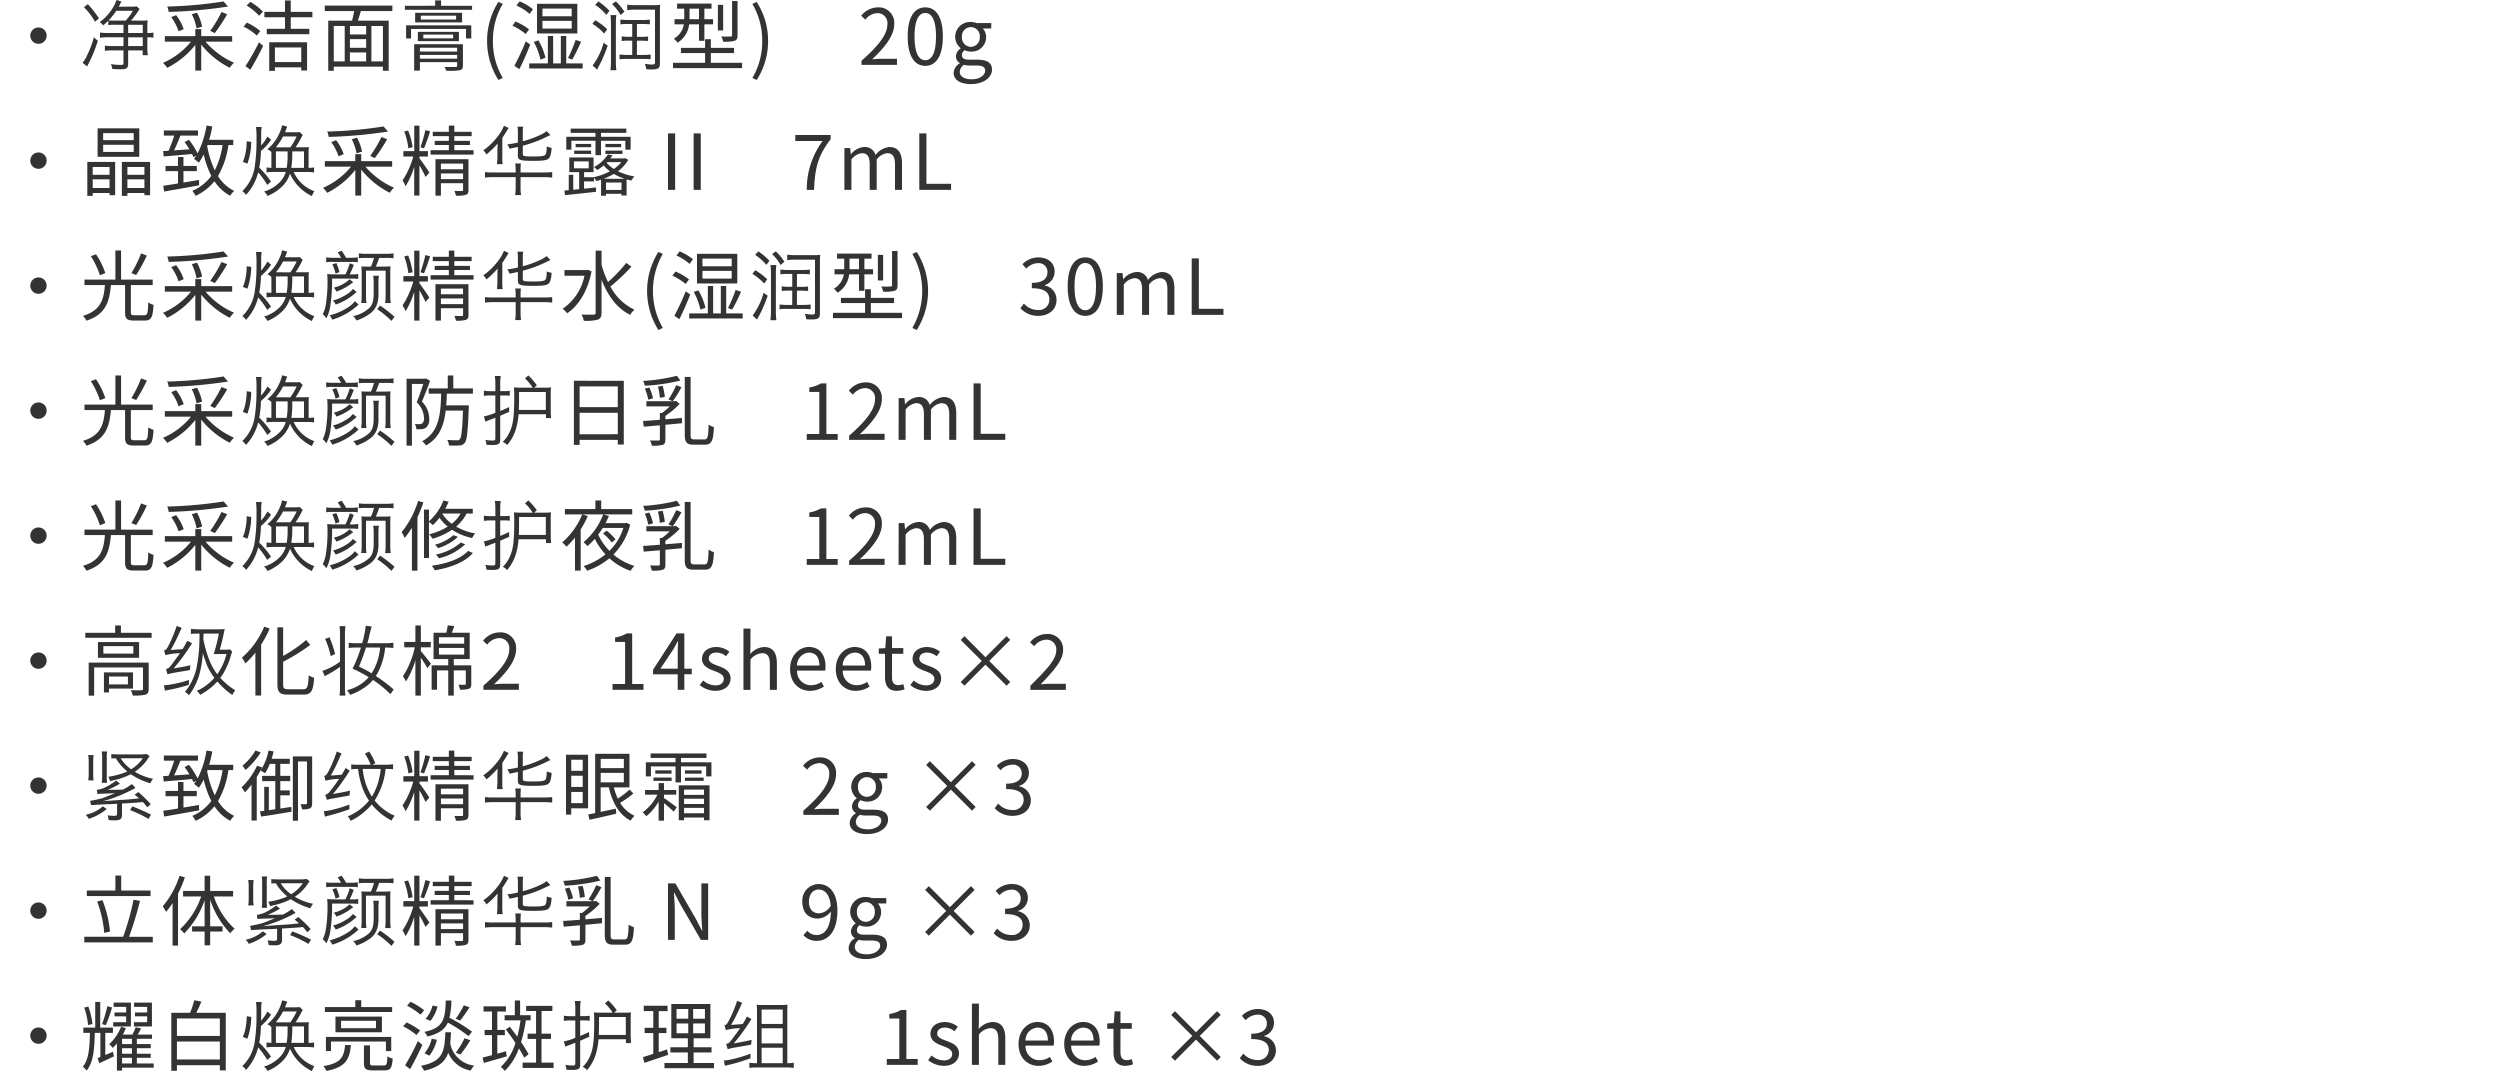 <svg xmlns="http://www.w3.org/2000/svg" width="520" height="222.784" viewBox="0 0 520 222.784">
  <g id="gwp_txt_05" transform="translate(0 -5.512)">
    <rect id="長方形_7741" data-name="長方形 7741" width="520" height="165" transform="translate(0 27)" fill="none"/>
    <path id="gwp_txt_01" d="M8,11.224a1.7,1.7,0,1,0,1.7,1.7A1.687,1.687,0,0,0,8,11.224ZM27.248,9.8a16.529,16.529,0,0,0,1.6-2.144c.1-.16.128-.176.192-.288l-.624-.544A5.816,5.816,0,0,1,27.2,6.9H24.688c.1-.144.144-.24.208-.352.24-.5.24-.5.368-.72l-1.04-.32a6.86,6.86,0,0,1-.8,1.7,10,10,0,0,1-2.7,2.912,1.847,1.847,0,0,1,.72.672A9.573,9.573,0,0,0,22.528,9.8v.944a8.567,8.567,0,0,1,1.488-.08H25.68v1.712H22.432a10.709,10.709,0,0,1-1.632-.1v1.088a11.942,11.942,0,0,1,1.632-.1H25.68V15.1h-2.3a10.5,10.5,0,0,1-1.568-.1v1.088a10.962,10.962,0,0,1,1.568-.1h2.3v2.64c0,.336-.08.384-.608.384a11.951,11.951,0,0,1-2-.176,3.256,3.256,0,0,1,.272,1.008,17.046,17.046,0,0,0,1.744.08c1.248,0,1.568-.24,1.568-1.168V15.992H29.68V17h1.072a11.527,11.527,0,0,1-.1-1.584V13.272h.192a5.723,5.723,0,0,1,1.072.08V12.28a5.01,5.01,0,0,1-1.072.1h-.192V11.1a9.962,9.962,0,0,1,.064-1.36,9.127,9.127,0,0,1-1.344.064Zm-3.232,0c-.624,0-1.12-.016-1.424-.048a15.108,15.108,0,0,0,1.6-2h3.456A10.322,10.322,0,0,1,26.128,9.8Zm2.64.864H29.7v1.712h-3.04Zm3.04,2.608V15.1h-3.04V13.272ZM17.456,7a13.475,13.475,0,0,1,2.3,3.04l.832-.7a20.78,20.78,0,0,0-2.32-2.96Zm2.064,6.272a18.571,18.571,0,0,1-1.392,3.712,6.33,6.33,0,0,1-.96,1.584l.96.768c.1-.224.112-.24.32-.656a27.343,27.343,0,0,0,1.9-4.688ZM46.5,5.816A88.289,88.289,0,0,1,34.784,6.872a4.462,4.462,0,0,1,.3,1.12A97.676,97.676,0,0,0,47.44,6.872Zm-1.824,6.576a35.411,35.411,0,0,0,2.576-3.92l-1.184-.464a26.851,26.851,0,0,1-2.336,3.936Zm-2.64-1.344a10.511,10.511,0,0,0-1.056-2.9l-1.088.32a10.819,10.819,0,0,1,.992,2.944Zm-3.824.528a9.943,9.943,0,0,0-1.584-2.912l-1.008.416a10.57,10.57,0,0,1,1.52,2.944Zm10.08,2.608V13.032H41.856V11.576H40.624v1.456H34.288v1.152h5.44a15.509,15.509,0,0,1-5.824,4.4,5.968,5.968,0,0,1,.864,1.04,17.4,17.4,0,0,0,5.856-4.768V20.2h1.232V14.792a18.017,18.017,0,0,0,5.936,4.816,6.293,6.293,0,0,1,.88-1.056,16.31,16.31,0,0,1-5.92-4.368Zm6.4-6.24A11.158,11.158,0,0,0,52.064,5.9l-.752.768A12.049,12.049,0,0,1,53.9,8.792Zm-.56,4.032a10.643,10.643,0,0,0-2.8-1.76l-.672.832A12.056,12.056,0,0,1,53.424,12.9Zm-2.064,8.032c.864-1.424,1.9-3.344,2.672-4.96l-.88-.736a47.765,47.765,0,0,1-2.8,4.96Zm10.592-4.624v3.04H57.184v-3.04ZM56,20.248h1.184v-.736h5.472v.672h1.216V14.3H56ZM64.976,9.1V7.976h-4.5V5.608h-1.2V7.976H54.992V9.1H59.28v2.4H55.488v1.12h8.848V11.5H60.48V9.1ZM79.648,18.28h-2.4V10.92h2.4ZM69.424,10.92H71.7v7.36H69.424Zm6.736,1.76H72.784V10.92H76.16Zm-3.376,3.744H76.16V18.28H72.784Zm3.376-.976H72.784V13.656H76.16Zm5.456-7.632V6.68H67.552V7.816H73.68c-.128.656-.288,1.392-.464,2H68.272V20.232h1.152v-.848H79.648v.848h1.2V9.816H74.432c.208-.608.432-1.328.624-2Zm5.728,9.9v-.784h7.744v.784Zm7.744-2.272v.784H87.344v-.784Zm1.2-.736H86.144V20.2h1.2V18.44h7.744v.7c0,.224-.08.3-.368.3-.24.016-1.248.016-2.288-.016a4.031,4.031,0,0,1,.384.8A13.6,13.6,0,0,0,95.6,20.12c.544-.128.688-.368.688-.992ZM94.256,13.48H88.048v-.768h6.208Zm1.2-1.344H86.912v1.936h8.544ZM84.464,13.512H85.5V11.528H96.928v1.984h1.1V10.776H84.464Zm10.4-3.936H87.536v-.8h7.328ZM86.352,8.168v2h9.76v-2Zm5.392-1.456V5.592H90.512v1.12H84.224v.832H98.192V6.712Zm11.92,15.44.912-.432a14.749,14.749,0,0,1-2.048-7.7,14.79,14.79,0,0,1,2.048-7.7l-.912-.416a15.193,15.193,0,0,0,0,16.24ZM118.912,8.9h-6.08V7.3h6.08Zm0,2.56h-6.08V9.848h6.08ZM120.08,6.3H111.7v6.176h8.384Zm-1.056,11.6a38.25,38.25,0,0,0,1.84-3.712l-1.136-.368a26.225,26.225,0,0,1-1.584,3.76Zm-5.568-.368a12.935,12.935,0,0,0-1.472-3.632l-.96.336a13.7,13.7,0,0,1,1.392,3.68Zm-2.608-10.1A10.808,10.808,0,0,0,108.08,5.8l-.656.864a10.885,10.885,0,0,1,2.736,1.744Zm-.8,4.192a12.073,12.073,0,0,0-2.816-1.632l-.656.864a12.105,12.105,0,0,1,2.768,1.728Zm-.688,2.48a52.581,52.581,0,0,1-2.368,5.1l1.04.688c.752-1.488,1.616-3.456,2.256-5.12Zm8.416,4.592V13h-1.12v5.7h-1.6V13h-1.1v5.7H110.08v1.056H121.2V18.7Zm13.728-1.76h-1.088a10.419,10.419,0,0,1-1.552-.1v1.008a9.432,9.432,0,0,1,1.552-.08h3.424c.416,0,1.136.032,1.488.064v-.976a11.632,11.632,0,0,1-1.488.08h-1.36v-2.96h.848c.4,0,1.12.032,1.472.064V13.1a11.535,11.535,0,0,1-1.472.08h-.848V10.5h1.2c.416,0,1.136.032,1.488.064V9.592a11.632,11.632,0,0,1-1.488.08h-3.088a10.419,10.419,0,0,1-1.552-.1v1.008a9.432,9.432,0,0,1,1.552-.08h.912v2.672h-.688a10.329,10.329,0,0,1-1.5-.1v.976a9.13,9.13,0,0,1,1.5-.08h.688ZM123.792,6.52a10.688,10.688,0,0,1,2.32,2.08l.656-.832a13.5,13.5,0,0,0-2.3-1.968Zm-.576,3.952a10.813,10.813,0,0,1,2.448,2.016l.64-.9a14.206,14.206,0,0,0-2.48-1.872Zm2.336,3.936a14.137,14.137,0,0,1-2.288,4.736l.928.832c.064-.128.064-.128.16-.3.5-.944.784-1.5.848-1.664.576-1.312.864-2.016,1.2-2.992Zm10.688-6.88V18.52c0,.32-.144.416-.624.416a9.393,9.393,0,0,1-1.5-.16,3.414,3.414,0,0,1,.3,1.136c.432.032.608.048,1.072.048,1.392,0,1.776-.256,1.776-1.184V8.056a13.784,13.784,0,0,1,.064-1.536,11.359,11.359,0,0,1-1.584.064h-3.616a9.336,9.336,0,0,1-1.664-.112V7.624a10.657,10.657,0,0,1,1.648-.1ZM127.312,6.36a9.784,9.784,0,0,1,1.776,2.272l.784-.672A10.316,10.316,0,0,0,128.08,5.8Zm-.336,2.288a13.851,13.851,0,0,1,.1,1.76v7.824a12.725,12.725,0,0,1-.112,1.888h1.248a12.169,12.169,0,0,1-.112-1.888V10.408a13.165,13.165,0,0,1,.1-1.76ZM153.408,5.72h-1.136v7.088c0,.224-.064.288-.3.288a18.537,18.537,0,0,1-1.952,0,3.748,3.748,0,0,1,.4,1.088,8.07,8.07,0,0,0,2.384-.192c.48-.192.608-.5.608-1.152Zm-2.992.8h-1.1v5.328h1.1Zm-6.992,2.9V7.32h1.968V9.512h-1.968Zm1.968,1.152v3.424h1.12V10.568h1.808V9.512h-1.808V7.32H148V6.264h-7.168V7.32h1.488V9.512H140.3v1.056h1.936a4.147,4.147,0,0,1-2.08,2.992,5.5,5.5,0,0,1,.784.832,5.112,5.112,0,0,0,2.4-3.824Zm2.464,8V16.552h4.832V15.464h-4.832V13.672h-1.2v1.792h-5.024v1.088h5.024v2.016h-6.672v1.12h14.368v-1.12Zm9.536,3.584a14.874,14.874,0,0,0,2.368-8.128,14.82,14.82,0,0,0-2.368-8.112l-.9.416a14.943,14.943,0,0,1,2.048,7.7,14.9,14.9,0,0,1-2.048,7.7ZM179.2,19h7.376V17.736h-3.248c-.592,0-1.312.064-1.92.112C184.16,15.24,186,12.856,186,10.52a3.218,3.218,0,0,0-3.408-3.472,4.486,4.486,0,0,0-3.456,1.728l.848.832a3.284,3.284,0,0,1,2.432-1.36,2.062,2.062,0,0,1,2.16,2.32c0,2.016-1.7,4.352-5.376,7.568Zm13.264.208c2.224,0,3.648-2.032,3.648-6.112,0-4.064-1.424-6.048-3.648-6.048-2.24,0-3.664,1.968-3.664,6.048S190.224,19.208,192.464,19.208Zm0-1.168c-1.344,0-2.24-1.488-2.24-4.944,0-3.424.9-4.88,2.24-4.88,1.328,0,2.224,1.456,2.224,4.88C194.688,16.552,193.792,18.04,192.464,18.04ZM201.936,23c2.688,0,4.4-1.392,4.4-3.008,0-1.424-1.024-2.064-3.04-2.064h-1.7c-1.168,0-1.52-.384-1.52-.944a1.294,1.294,0,0,1,.56-1.04,3.022,3.022,0,0,0,1.3.3,2.979,2.979,0,0,0,3.168-3.024,2.481,2.481,0,0,0-.7-1.792h1.776v-1.12h-3.024a3.584,3.584,0,0,0-1.216-.224,3.1,3.1,0,0,0-3.264,3.1,3.05,3.05,0,0,0,1.136,2.336v.064a2.12,2.12,0,0,0-.976,1.616,1.571,1.571,0,0,0,.8,1.424V18.7a2.438,2.438,0,0,0-1.28,1.968C198.352,22.168,199.808,23,201.936,23Zm0-7.744a1.9,1.9,0,0,1-1.856-2.064,1.864,1.864,0,1,1,3.712,0A1.913,1.913,0,0,1,201.936,15.256Zm.208,6.752c-1.568,0-2.512-.608-2.512-1.536a1.811,1.811,0,0,1,.88-1.472,4.887,4.887,0,0,0,1.12.144h1.5c1.152,0,1.776.272,1.776,1.072C204.912,21.128,203.808,22.008,202.144,22.008ZM8,37.224a1.7,1.7,0,1,0,1.7,1.7A1.687,1.687,0,0,0,8,37.224Zm19.808-2.56H21.456V33.208h6.352Zm0,2.448H21.456V35.624h6.352ZM28.976,32.2H20.3v5.92h8.672Zm-6.192,8.048v1.616h-3.5V40.248Zm-3.5,4.368V42.808h3.5v1.808Zm-1.12,1.632h1.12v-.592h3.5v.464h1.168V39.192H18.16ZM26.5,44.616V42.808h3.536v1.808Zm3.536-4.368v1.616H26.5V40.248Zm-4.688-1.056v7.056H26.5v-.592h3.536v.464h1.184V39.192Zm16.032,3.744c-1.072.192-2.176.368-3.216.544V41.112h2.768V40.024H38.16V38.168H37.024v1.856H34.432v1.088h2.592v2.56c-1.168.192-2.224.352-3.072.48l.192,1.2c1.936-.336,4.688-.816,7.28-1.3Zm1.792-7.248h3.12a16.893,16.893,0,0,1-1.616,5.248,20.143,20.143,0,0,1-1.584-5.056Zm5.344,0v-1.1H43.5a24.128,24.128,0,0,0,.656-2.768l-1.2-.208A19.354,19.354,0,0,1,41.1,37.416a17.9,17.9,0,0,0-1.792-2.832l-.912.464c.336.464.688.992,1.008,1.52-1.12.08-2.208.16-3.2.224.448-.912.928-2.064,1.328-3.072h3.648V32.648h-7.1V33.72h2.16a28.441,28.441,0,0,1-1.184,3.152c-.416.032-.8.048-1.136.064l.144,1.12c1.584-.144,3.744-.3,5.872-.512a7.042,7.042,0,0,1,.288.672l.608-.336c-.16.24-.32.48-.48.688a6.261,6.261,0,0,1,1.008.784,11.5,11.5,0,0,0,1.008-1.712A19.535,19.535,0,0,0,43.952,42.1,9.46,9.46,0,0,1,40,45.208a5.321,5.321,0,0,1,.688,1.04,11.08,11.08,0,0,0,3.92-3.04,8.864,8.864,0,0,0,3.28,3.024,3.889,3.889,0,0,1,.832-1.008,8.227,8.227,0,0,1-3.376-3.088,17.561,17.561,0,0,0,2.16-6.448Zm15.5,5.6a7.6,7.6,0,0,1,1.312.1V40.328a6.524,6.524,0,0,1-1.136.1V37.24A9.991,9.991,0,0,1,64.24,36.1a5.76,5.76,0,0,1-.848.048h-1.92a15.872,15.872,0,0,0,1.072-1.776,6.52,6.52,0,0,1,.432-.784l-.624-.608a6.517,6.517,0,0,1-.9.048H59.28c.048-.112.08-.208.112-.272a1.838,1.838,0,0,0,.08-.24c.08-.192.08-.192.144-.352.048-.128.08-.192.128-.32l-1.072-.272a7.217,7.217,0,0,1-.608,1.76A8.884,8.884,0,0,1,55.6,36.568a2.048,2.048,0,0,1,.848.576v3.28a5.229,5.229,0,0,1-1.008-.1v1.056a7.467,7.467,0,0,1,1.312-.1H59.44a5.069,5.069,0,0,1-1.184,2.048,7.569,7.569,0,0,1-3.344,2.032,2.442,2.442,0,0,1,.72.912,9.433,9.433,0,0,0,3.168-2.1,6.363,6.363,0,0,0,1.52-2.544,9.274,9.274,0,0,0,1.1,1.872A9.6,9.6,0,0,0,64.88,46.3a4.082,4.082,0,0,1,.512-1.024,7.431,7.431,0,0,1-4.3-3.984Zm-3.424-.864A18.661,18.661,0,0,0,60.784,37h2.448v3.424Zm-3.2,0V37h2.432v.784a15.166,15.166,0,0,1-.192,2.64Zm-.016-4.272a11.76,11.76,0,0,0,1.5-2.256h2.832A15.922,15.922,0,0,1,60.4,36.152ZM55.632,33.9A8.745,8.745,0,0,1,54.3,35.784c.016-.848.032-1.712.032-2.592a6.887,6.887,0,0,1,.1-1.264H53.248a16.485,16.485,0,0,1,.1,2.512,35.45,35.45,0,0,1-.416,6.08A8.8,8.8,0,0,1,50.4,45.256a3.046,3.046,0,0,1,.768.8A10.705,10.705,0,0,0,53.7,41.368a16.807,16.807,0,0,1,1.888,2.608l.784-.688a17.521,17.521,0,0,0-2.448-2.9,21.723,21.723,0,0,0,.352-3.472A10.781,10.781,0,0,0,56.1,34.984a1.885,1.885,0,0,1,.3-.4ZM51.456,39.56a13.565,13.565,0,0,0,.8-4.528l-.944-.144a12.287,12.287,0,0,1-.256,2.528,7.15,7.15,0,0,1-.544,1.76Zm28.32-7.744a88.289,88.289,0,0,1-11.712,1.056,4.462,4.462,0,0,1,.3,1.12,97.677,97.677,0,0,0,12.352-1.12Zm-1.824,6.576a35.412,35.412,0,0,0,2.576-3.92l-1.184-.464a26.85,26.85,0,0,1-2.336,3.936Zm-2.64-1.344a10.511,10.511,0,0,0-1.056-2.9l-1.088.32a10.819,10.819,0,0,1,.992,2.944Zm-3.824.528A9.943,9.943,0,0,0,69.9,34.664L68.9,35.08a10.57,10.57,0,0,1,1.52,2.944Zm10.08,2.608V39.032H75.136V37.576H73.9v1.456H67.568v1.152h5.44a15.509,15.509,0,0,1-5.824,4.4,5.968,5.968,0,0,1,.864,1.04A17.4,17.4,0,0,0,73.9,40.856V46.2h1.232V40.792a18.017,18.017,0,0,0,5.936,4.816,6.293,6.293,0,0,1,.88-1.056,16.31,16.31,0,0,1-5.92-4.368Zm4.256-4.048a15.212,15.212,0,0,0-.928-3.472l-.816.192a15.1,15.1,0,0,1,.864,3.5Zm1.424,1.936h1.76v-1.12h-1.76v-5.3H86.16v5.3H83.9v1.12h2.064a17.689,17.689,0,0,1-2.24,4.976,6.634,6.634,0,0,1,.64,1.2,17.944,17.944,0,0,0,1.792-4.016V46.2h1.088V39.9a24.486,24.486,0,0,1,1.264,2.416l.8-.912c-.3-.5-1.632-2.432-2.064-2.976Zm.944-1.7a35.792,35.792,0,0,0,1.264-3.552l-.976-.24a28.768,28.768,0,0,1-1.024,3.552Zm3.52,6.4V41.592H96.32v1.184Zm4.608-3.232v1.184H91.712V39.544Zm1.12-.912H90.576v7.584h1.136V43.624H96.32V45c0,.176-.048.24-.256.24-.192,0-.848,0-1.568-.016a3.308,3.308,0,0,1,.336.992A6.625,6.625,0,0,0,96.9,46.04c.432-.176.544-.464.544-1.04ZM94.5,36.76V35.672h3.248v-.864H94.5v-.976h3.6V32.92H94.5V31.64H93.36v1.28H90.016v.912H93.36v.976H90.416v.864H93.36V36.76H89.568v.912H98.5V36.76Zm12.768,4.624H102.7a12.186,12.186,0,0,1-1.824-.08v1.152a13.694,13.694,0,0,1,1.792-.1h4.592V44.3a10.726,10.726,0,0,1-.112,1.792h1.232a10.233,10.233,0,0,1-.1-1.776V42.36h4.8a13.261,13.261,0,0,1,1.776.1V41.3a12.32,12.32,0,0,1-1.824.08h-4.752v-.32a12.033,12.033,0,0,1,.064-1.552h-1.168a12.22,12.22,0,0,1,.08,1.552Zm.448-3.488c0,.928.448,1.072,3.328,1.072,1.76,0,2.592-.112,2.96-.384.448-.336.64-.928.736-2.32a4.418,4.418,0,0,1-1.008-.3c-.032,1.024-.112,1.5-.3,1.728-.208.272-.832.368-2.464.368-1.92,0-2.224-.064-2.224-.5V35.816a24.647,24.647,0,0,0,5.008-1.872c.448-.208.448-.208.736-.336l-.784-.832a6.561,6.561,0,0,1-1.68.96,19.993,19.993,0,0,1-3.28,1.152V33.016a5.788,5.788,0,0,1,.08-1.152h-1.2a6.088,6.088,0,0,1,.1,1.184V35.16a19.605,19.605,0,0,1-2.224.384,2.461,2.461,0,0,1,.48.9c1.024-.208,1.28-.272,1.744-.368Zm-3.232-3.712c.368-.528.7-1.056.992-1.536a4.358,4.358,0,0,1,.32-.512l-.976-.464a8.743,8.743,0,0,1-1.456,2.416,13.052,13.052,0,0,1-2.848,2.7,2.579,2.579,0,0,1,.656.848,16.843,16.843,0,0,0,2.336-2.272c-.032.736-.048,1.232-.048,1.728V38.12a14.628,14.628,0,0,1-.1,1.536h1.2c-.016-.176-.016-.176-.064-.48-.016-.1-.016-.576-.016-1.056Zm14.368.608h5.008V37.8h1.152V34.792h5.056v1.856h1.1V33.96h-6.16v-.816h5.264v-.88H118.7v.88h5.152v.816h-6.064v2.688h1.056Zm7.072,2.736h3.552V36.84H125.92Zm0-2.08v.688h3.28v-.688Zm-2.96,0h-3.232v.688h3.232Zm-3.536,2.08h3.52V36.84h-3.52Zm6.112,5.168a13.756,13.756,0,0,0,2.144-1.008,11.519,11.519,0,0,0,2.256,1.008Zm.512,2.32V43.48h3.216v1.536Zm.24-5.776h2.944a6.609,6.609,0,0,1-1.552,1.408,6.334,6.334,0,0,1-1.5-1.28Zm-6.912-.16h3.072v1.44h-3.072Zm10.64-.688-.176.064h-2.9c.16-.224.32-.432.448-.656l-.96-.16a7.457,7.457,0,0,1-2.9,2.624,2.327,2.327,0,0,1,.688.624,11.119,11.119,0,0,0,1.344-.96,7.24,7.24,0,0,0,1.3,1.216,13.293,13.293,0,0,1-3.392,1.232h-1.984V41.32h1.968V38.264h-5.04V41.32h2.048v3.536l-1.232.128v-3.12H118.3v3.2l-.912.08.128.96c1.712-.176,4.128-.432,6.464-.7l-.016-.9c-.832.08-1.664.176-2.48.256V43.24h2.08v-.752a3.061,3.061,0,0,1,.464.688c.336-.08.656-.192.992-.3v3.344h1.024v-.4h3.216v.368h1.072v-3.36a9.966,9.966,0,0,0,.992.24,5.663,5.663,0,0,1,.624-.864,12.61,12.61,0,0,1-3.424-1.072,7.366,7.366,0,0,0,2.144-2.368ZM138.944,45h1.488V33.256h-1.488Zm5.328,0h1.488V33.256h-1.488Zm23.536,0h1.52c.176-4.448.752-7.056,3.44-10.512v-.9h-7.344V34.84h5.68A16.889,16.889,0,0,0,167.808,45Zm7.824,0h1.456V38.7a3.209,3.209,0,0,1,2.192-1.328c1.1,0,1.616.688,1.616,2.32V45h1.456V38.7a3.209,3.209,0,0,1,2.192-1.328c1.1,0,1.616.688,1.616,2.32V45h1.456V39.5c0-2.224-.848-3.408-2.64-3.408a4.107,4.107,0,0,0-2.864,1.664,2.291,2.291,0,0,0-2.4-1.664,3.817,3.817,0,0,0-2.7,1.488h-.048l-.128-1.264h-1.2Zm15.584,0h6.608V43.736H192.7V33.256h-1.488ZM8,63.224a1.7,1.7,0,1,0,1.7,1.7A1.687,1.687,0,0,0,8,63.224Zm21.344-5.008a23.774,23.774,0,0,1-2.016,4.1l.992.4a33.578,33.578,0,0,0,2.224-4.048Zm-7.44,4.1a15.571,15.571,0,0,0-1.936-3.92l-1.072.4a17.245,17.245,0,0,1,1.888,3.968Zm6.048,8.768c-.608,0-.736-.112-.736-.64V64.808H31.76V63.672H25.184V57.608H24v6.064H17.568v1.136h4.256c-.256,3.024-.848,5.28-4.576,6.4a3.705,3.705,0,0,1,.736,1.008c3.984-1.312,4.784-3.92,5.088-7.408h2.944v5.648c0,1.344.4,1.728,1.808,1.728h2.3c1.344,0,1.664-.688,1.808-3.264a3.434,3.434,0,0,1-1.088-.528c-.08,2.288-.192,2.688-.816,2.688ZM46.5,57.816a88.289,88.289,0,0,1-11.712,1.056,4.462,4.462,0,0,1,.3,1.12,97.677,97.677,0,0,0,12.352-1.12Zm-1.824,6.576a35.411,35.411,0,0,0,2.576-3.92l-1.184-.464a26.851,26.851,0,0,1-2.336,3.936Zm-2.64-1.344a10.511,10.511,0,0,0-1.056-2.9l-1.088.32a10.819,10.819,0,0,1,.992,2.944Zm-3.824.528a9.943,9.943,0,0,0-1.584-2.912l-1.008.416a10.57,10.57,0,0,1,1.52,2.944Zm10.08,2.608V65.032H41.856V63.576H40.624v1.456H34.288v1.152h5.44a15.509,15.509,0,0,1-5.824,4.4,5.968,5.968,0,0,1,.864,1.04,17.4,17.4,0,0,0,5.856-4.768V72.2h1.232V66.792a18.017,18.017,0,0,0,5.936,4.816,6.293,6.293,0,0,1,.88-1.056,16.31,16.31,0,0,1-5.92-4.368Zm15.728,1.1a7.594,7.594,0,0,1,1.312.1V66.328a6.525,6.525,0,0,1-1.136.1V63.24A9.991,9.991,0,0,1,64.24,62.1a5.76,5.76,0,0,1-.848.048h-1.92a15.872,15.872,0,0,0,1.072-1.776,6.52,6.52,0,0,1,.432-.784l-.624-.608a6.517,6.517,0,0,1-.9.048H59.28c.048-.112.08-.208.112-.272a1.838,1.838,0,0,0,.08-.24c.08-.192.08-.192.144-.352.048-.128.08-.192.128-.32l-1.072-.272a7.217,7.217,0,0,1-.608,1.76A8.884,8.884,0,0,1,55.6,62.568a2.048,2.048,0,0,1,.848.576v3.28a5.229,5.229,0,0,1-1.008-.1v1.056a7.467,7.467,0,0,1,1.312-.1H59.44a5.069,5.069,0,0,1-1.184,2.048,7.569,7.569,0,0,1-3.344,2.032,2.442,2.442,0,0,1,.72.912,9.433,9.433,0,0,0,3.168-2.1,6.363,6.363,0,0,0,1.52-2.544,9.275,9.275,0,0,0,1.1,1.872A9.6,9.6,0,0,0,64.88,72.3a4.082,4.082,0,0,1,.512-1.024,7.431,7.431,0,0,1-4.3-3.984Zm-3.424-.864A18.661,18.661,0,0,0,60.784,63h2.448v3.424Zm-3.2,0V63h2.432v.784a15.166,15.166,0,0,1-.192,2.64Zm-.016-4.272a11.76,11.76,0,0,0,1.5-2.256h2.832A15.922,15.922,0,0,1,60.4,62.152ZM55.632,59.9A8.745,8.745,0,0,1,54.3,61.784c.016-.848.032-1.712.032-2.592a6.887,6.887,0,0,1,.1-1.264H53.248a16.485,16.485,0,0,1,.1,2.512,35.45,35.45,0,0,1-.416,6.08A8.8,8.8,0,0,1,50.4,71.256a3.046,3.046,0,0,1,.768.8A10.705,10.705,0,0,0,53.7,67.368a16.807,16.807,0,0,1,1.888,2.608l.784-.688a17.521,17.521,0,0,0-2.448-2.9,21.723,21.723,0,0,0,.352-3.472A10.781,10.781,0,0,0,56.1,60.984a1.885,1.885,0,0,1,.3-.4ZM51.456,65.56a13.565,13.565,0,0,0,.8-4.528l-.944-.144a12.287,12.287,0,0,1-.256,2.528,7.15,7.15,0,0,1-.544,1.76Zm20.528-6.432a11.539,11.539,0,0,0-.944-1.472l-.8.352a8.826,8.826,0,0,1,.7,1.12H69.1a5.729,5.729,0,0,1-1.248-.1v1.04a5.944,5.944,0,0,1,1.184-.08h4.128a7.071,7.071,0,0,1,1.264.08v-1.04a7.458,7.458,0,0,1-1.28.1Zm.752,3.456a14.951,14.951,0,0,0,.848-1.984l-.832-.336a13.129,13.129,0,0,1-.9,2.32H69.5a12.556,12.556,0,0,1-1.44-.08c.032.432.064.944.064,1.552A29.239,29.239,0,0,1,67.744,69a6.449,6.449,0,0,1-.624,1.872,2.929,2.929,0,0,1,.752.864,8.2,8.2,0,0,0,.848-2.672,35.227,35.227,0,0,0,.352-5.6h4.176a8.866,8.866,0,0,1,1.264.064v-1.04a5.384,5.384,0,0,1-1.264.1Zm5.056-3.424a10.413,10.413,0,0,1-.64,1.808h-.5c-.7,0-1.04-.016-1.488-.048a11.261,11.261,0,0,1,.064,1.2v4.816a11.288,11.288,0,0,1-.1,1.6h1.1a9.32,9.32,0,0,1-.1-1.6v-5.12h4.08v5.12a11.373,11.373,0,0,1-.1,1.616H81.28a9.409,9.409,0,0,1-.1-1.616v-4.9a9.484,9.484,0,0,1,.048-1.12c-.448.032-.8.048-1.552.048h-1.5a18.939,18.939,0,0,0,.688-1.808h1.488a10.26,10.26,0,0,1,1.5.08V58.2a8.576,8.576,0,0,1-1.536.1H76.176a7.938,7.938,0,0,1-1.536-.1v1.024a10.758,10.758,0,0,1,1.488-.064ZM70.608,62.1a10.215,10.215,0,0,0-.656-1.872l-.832.272a8.164,8.164,0,0,1,.672,1.92Zm2.112,1.5a7.115,7.115,0,0,1-3.312,1.744,2.407,2.407,0,0,1,.56.816A10.81,10.81,0,0,0,72.944,64.6c.336-.24.336-.24.528-.384Zm1.1,4.56a5.789,5.789,0,0,1-1.408,1.264A12.251,12.251,0,0,1,68.56,71.1a3.444,3.444,0,0,1,.544.9,13.557,13.557,0,0,0,4.976-2.7c.3-.256.3-.272.512-.432Zm4.64,1.664a19.677,19.677,0,0,1,2.96,2.432l.64-.848a26.5,26.5,0,0,0-3.008-2.336Zm-5.056-4.208a4.593,4.593,0,0,1-1.44,1.216,10.074,10.074,0,0,1-2.72,1.2,2.785,2.785,0,0,1,.576.832,11.949,11.949,0,0,0,3.76-2.112,7.552,7.552,0,0,1,.608-.5Zm4.224-2.752a10.923,10.923,0,0,1,.1,1.44v2.08c0,1.7-.256,2.544-.944,3.216a7.02,7.02,0,0,1-3.344,1.664,2.337,2.337,0,0,1,.688.912,9.527,9.527,0,0,0,2.656-1.312,4.063,4.063,0,0,0,1.776-2.56,7.326,7.326,0,0,0,.16-1.92V64.328a7.914,7.914,0,0,1,.1-1.456Zm8.192-.736a15.212,15.212,0,0,0-.928-3.472l-.816.192a15.1,15.1,0,0,1,.864,3.5Zm1.424,1.936h1.76v-1.12h-1.76v-5.3H86.16v5.3H83.9v1.12h2.064a17.689,17.689,0,0,1-2.24,4.976,6.634,6.634,0,0,1,.64,1.2,17.944,17.944,0,0,0,1.792-4.016V72.2h1.088V65.9a24.486,24.486,0,0,1,1.264,2.416l.8-.912c-.3-.5-1.632-2.432-2.064-2.976Zm.944-1.7a35.792,35.792,0,0,0,1.264-3.552l-.976-.24a28.768,28.768,0,0,1-1.024,3.552Zm3.52,6.4V67.592H96.32v1.184Zm4.608-3.232v1.184H91.712V65.544Zm1.12-.912H90.576v7.584h1.136V69.624H96.32V71c0,.176-.048.24-.256.24-.192,0-.848,0-1.568-.016a3.308,3.308,0,0,1,.336.992A6.625,6.625,0,0,0,96.9,72.04c.432-.176.544-.464.544-1.04ZM94.5,62.76V61.672h3.248v-.864H94.5v-.976h3.6V58.92H94.5V57.64H93.36v1.28H90.016v.912H93.36v.976H90.416v.864H93.36V62.76H89.568v.912H98.5V62.76Zm12.768,4.624H102.7a12.186,12.186,0,0,1-1.824-.08v1.152a13.694,13.694,0,0,1,1.792-.1h4.592V70.3a10.726,10.726,0,0,1-.112,1.792h1.232a10.232,10.232,0,0,1-.1-1.776V68.36h4.8a13.261,13.261,0,0,1,1.776.1V67.3a12.321,12.321,0,0,1-1.824.08h-4.752v-.32a12.033,12.033,0,0,1,.064-1.552h-1.168a12.219,12.219,0,0,1,.08,1.552Zm.448-3.488c0,.928.448,1.072,3.328,1.072,1.76,0,2.592-.112,2.96-.384.448-.336.64-.928.736-2.32a4.418,4.418,0,0,1-1.008-.3c-.032,1.024-.112,1.5-.3,1.728-.208.272-.832.368-2.464.368-1.92,0-2.224-.064-2.224-.5V61.816a24.647,24.647,0,0,0,5.008-1.872c.448-.208.448-.208.736-.336l-.784-.832a6.561,6.561,0,0,1-1.68.96,19.993,19.993,0,0,1-3.28,1.152V59.016a5.788,5.788,0,0,1,.08-1.152h-1.2a6.088,6.088,0,0,1,.1,1.184V61.16a19.605,19.605,0,0,1-2.224.384,2.461,2.461,0,0,1,.48.9c1.024-.208,1.28-.272,1.744-.368Zm-3.232-3.712c.368-.528.7-1.056.992-1.536a4.358,4.358,0,0,1,.32-.512l-.976-.464a8.743,8.743,0,0,1-1.456,2.416,13.052,13.052,0,0,1-2.848,2.7,2.579,2.579,0,0,1,.656.848,16.843,16.843,0,0,0,2.336-2.272c-.032.736-.048,1.232-.048,1.728V64.12a14.628,14.628,0,0,1-.1,1.536h1.2c-.016-.176-.016-.176-.064-.48-.016-.1-.016-.576-.016-1.056Zm17.776,1.456-.176.048h-4.672v1.184h4.16a10.915,10.915,0,0,1-4.544,6.864,4.8,4.8,0,0,1,.944.944c2.336-1.584,4.272-4.544,5.072-8.736Zm8-1.44a30.356,30.356,0,0,1-3.792,3.968,19.533,19.533,0,0,1-1.344-3.616v-2.9h-1.232v12.88c0,.32-.112.416-.432.432-.32,0-1.344.016-2.5-.032a4.737,4.737,0,0,1,.48,1.3,9.612,9.612,0,0,0,2.928-.24c.528-.224.752-.608.752-1.456V63.672c1.264,3.28,3.184,5.968,5.952,7.328a4.5,4.5,0,0,1,.9-1.072,10.937,10.937,0,0,1-5.008-4.816,39.125,39.125,0,0,0,4.368-4.144Zm6.688,13.952.912-.432a15.484,15.484,0,0,1,0-15.392l-.912-.416a15.193,15.193,0,0,0,0,16.24ZM152.192,60.9h-6.08V59.3h6.08Zm0,2.56h-6.08V61.848h6.08ZM153.36,58.3h-8.384v6.176h8.384ZM152.3,69.9a38.248,38.248,0,0,0,1.84-3.712l-1.136-.368a26.224,26.224,0,0,1-1.584,3.76Zm-5.568-.368a12.935,12.935,0,0,0-1.472-3.632l-.96.336a13.7,13.7,0,0,1,1.392,3.68Zm-2.608-10.1A10.808,10.808,0,0,0,141.36,57.8l-.656.864a10.885,10.885,0,0,1,2.736,1.744Zm-.8,4.192a12.073,12.073,0,0,0-2.816-1.632l-.656.864a12.105,12.105,0,0,1,2.768,1.728Zm-.688,2.48a52.582,52.582,0,0,1-2.368,5.1l1.04.688c.752-1.488,1.616-3.456,2.256-5.12Zm8.416,4.592V65h-1.12v5.7h-1.6V65h-1.1v5.7H143.36v1.056h11.12V70.7Zm13.728-1.76H163.7a10.418,10.418,0,0,1-1.552-.1v1.008a9.432,9.432,0,0,1,1.552-.08h3.424c.416,0,1.136.032,1.488.064v-.976a11.633,11.633,0,0,1-1.488.08h-1.36v-2.96h.848c.4,0,1.12.032,1.472.064V65.1a11.536,11.536,0,0,1-1.472.08h-.848V62.5h1.2c.416,0,1.136.032,1.488.064v-.976a11.632,11.632,0,0,1-1.488.08h-3.088a10.419,10.419,0,0,1-1.552-.1v1.008a9.432,9.432,0,0,1,1.552-.08h.912v2.672H164.1a10.329,10.329,0,0,1-1.5-.1v.976a9.13,9.13,0,0,1,1.5-.08h.688ZM157.072,58.52a10.688,10.688,0,0,1,2.32,2.08l.656-.832a13.5,13.5,0,0,0-2.3-1.968Zm-.576,3.952a10.813,10.813,0,0,1,2.448,2.016l.64-.9a14.206,14.206,0,0,0-2.48-1.872Zm2.336,3.936a14.137,14.137,0,0,1-2.288,4.736l.928.832c.064-.128.064-.128.16-.3.5-.944.784-1.5.848-1.664.576-1.312.864-2.016,1.2-2.992Zm10.688-6.88V70.52c0,.32-.144.416-.624.416a9.393,9.393,0,0,1-1.5-.16,3.414,3.414,0,0,1,.3,1.136c.432.032.608.048,1.072.048,1.392,0,1.776-.256,1.776-1.184V60.056a13.784,13.784,0,0,1,.064-1.536,11.359,11.359,0,0,1-1.584.064h-3.616a9.336,9.336,0,0,1-1.664-.112v1.152a10.657,10.657,0,0,1,1.648-.1Zm-8.928-1.168a9.784,9.784,0,0,1,1.776,2.272l.784-.672a10.316,10.316,0,0,0-1.792-2.16Zm-.336,2.288a13.852,13.852,0,0,1,.1,1.76v7.824a12.727,12.727,0,0,1-.112,1.888h1.248a12.169,12.169,0,0,1-.112-1.888V62.408a13.165,13.165,0,0,1,.1-1.76Zm26.432-2.928h-1.136v7.088c0,.224-.064.288-.3.288a18.538,18.538,0,0,1-1.952,0,3.748,3.748,0,0,1,.4,1.088,8.069,8.069,0,0,0,2.384-.192c.48-.192.608-.5.608-1.152Zm-2.992.8h-1.1v5.328h1.1Zm-6.992,2.9v-2.1h1.968v2.192H176.7Zm1.968,1.152v3.424h1.12V62.568H181.6V61.512h-1.808V59.32h1.488V58.264h-7.168V59.32H175.6v2.192h-2.016v1.056h1.936a4.147,4.147,0,0,1-2.08,2.992,5.5,5.5,0,0,1,.784.832,5.112,5.112,0,0,0,2.4-3.824Zm2.464,8V68.552h4.832V67.464h-4.832V65.672h-1.2v1.792h-5.024v1.088h5.024v2.016h-6.672v1.12h14.368v-1.12Zm9.536,3.584a15.106,15.106,0,0,0,0-16.24l-.9.416a15.484,15.484,0,0,1,0,15.392ZM216,71.208c2.08,0,3.76-1.248,3.76-3.344a3.017,3.017,0,0,0-2.48-2.976v-.064a2.929,2.929,0,0,0,2.08-2.832c0-1.856-1.44-2.944-3.408-2.944a4.7,4.7,0,0,0-3.28,1.408l.784.928a3.424,3.424,0,0,1,2.432-1.136,1.8,1.8,0,0,1,1.984,1.856c0,1.264-.832,2.24-3.248,2.24v1.12c2.7,0,3.648.944,3.648,2.336a2.163,2.163,0,0,1-2.384,2.192,3.877,3.877,0,0,1-2.912-1.344l-.736.96A4.855,4.855,0,0,0,216,71.208Zm9.744,0c2.224,0,3.648-2.032,3.648-6.112,0-4.064-1.424-6.048-3.648-6.048-2.24,0-3.664,1.968-3.664,6.048S223.5,71.208,225.744,71.208Zm0-1.168c-1.344,0-2.24-1.488-2.24-4.944,0-3.424.9-4.88,2.24-4.88,1.328,0,2.224,1.456,2.224,4.88C227.968,68.552,227.072,70.04,225.744,70.04Zm6.544.96h1.456V64.7a3.209,3.209,0,0,1,2.192-1.328c1.1,0,1.616.688,1.616,2.32V71h1.456V64.7a3.209,3.209,0,0,1,2.192-1.328c1.1,0,1.616.688,1.616,2.32V71h1.456V65.5c0-2.224-.848-3.408-2.64-3.408a4.107,4.107,0,0,0-2.864,1.664,2.291,2.291,0,0,0-2.4-1.664,3.817,3.817,0,0,0-2.7,1.488h-.048l-.128-1.264h-1.2Zm15.584,0h6.608V69.736h-5.12V59.256h-1.488ZM8,89.224a1.7,1.7,0,1,0,1.7,1.7A1.687,1.687,0,0,0,8,89.224Zm21.344-5.008a23.774,23.774,0,0,1-2.016,4.1l.992.4a33.578,33.578,0,0,0,2.224-4.048Zm-7.44,4.1a15.571,15.571,0,0,0-1.936-3.92l-1.072.4a17.245,17.245,0,0,1,1.888,3.968Zm6.048,8.768c-.608,0-.736-.112-.736-.64V90.808H31.76V89.672H25.184V83.608H24v6.064H17.568v1.136h4.256c-.256,3.024-.848,5.28-4.576,6.4a3.705,3.705,0,0,1,.736,1.008c3.984-1.312,4.784-3.92,5.088-7.408h2.944v5.648c0,1.344.4,1.728,1.808,1.728h2.3c1.344,0,1.664-.688,1.808-3.264a3.434,3.434,0,0,1-1.088-.528c-.08,2.288-.192,2.688-.816,2.688ZM46.5,83.816a88.29,88.29,0,0,1-11.712,1.056,4.462,4.462,0,0,1,.3,1.12,97.677,97.677,0,0,0,12.352-1.12Zm-1.824,6.576a35.411,35.411,0,0,0,2.576-3.92l-1.184-.464a26.851,26.851,0,0,1-2.336,3.936Zm-2.64-1.344a10.511,10.511,0,0,0-1.056-2.9l-1.088.32a10.819,10.819,0,0,1,.992,2.944Zm-3.824.528a9.943,9.943,0,0,0-1.584-2.912l-1.008.416a10.57,10.57,0,0,1,1.52,2.944Zm10.08,2.608V91.032H41.856V89.576H40.624v1.456H34.288v1.152h5.44a15.509,15.509,0,0,1-5.824,4.4,5.968,5.968,0,0,1,.864,1.04,17.4,17.4,0,0,0,5.856-4.768V98.2h1.232V92.792a18.017,18.017,0,0,0,5.936,4.816,6.293,6.293,0,0,1,.88-1.056,16.31,16.31,0,0,1-5.92-4.368Zm15.728,1.1a7.594,7.594,0,0,1,1.312.1V92.328a6.525,6.525,0,0,1-1.136.1V89.24A9.991,9.991,0,0,1,64.24,88.1a5.761,5.761,0,0,1-.848.048h-1.92a15.872,15.872,0,0,0,1.072-1.776,6.519,6.519,0,0,1,.432-.784l-.624-.608a6.517,6.517,0,0,1-.9.048H59.28c.048-.112.08-.208.112-.272a1.838,1.838,0,0,0,.08-.24c.08-.192.08-.192.144-.352.048-.128.08-.192.128-.32l-1.072-.272a7.217,7.217,0,0,1-.608,1.76A8.884,8.884,0,0,1,55.6,88.568a2.048,2.048,0,0,1,.848.576v3.28a5.229,5.229,0,0,1-1.008-.1v1.056a7.467,7.467,0,0,1,1.312-.1H59.44a5.069,5.069,0,0,1-1.184,2.048,7.569,7.569,0,0,1-3.344,2.032,2.442,2.442,0,0,1,.72.912,9.433,9.433,0,0,0,3.168-2.1,6.363,6.363,0,0,0,1.52-2.544,9.275,9.275,0,0,0,1.1,1.872A9.6,9.6,0,0,0,64.88,98.3a4.082,4.082,0,0,1,.512-1.024,7.431,7.431,0,0,1-4.3-3.984Zm-3.424-.864A18.661,18.661,0,0,0,60.784,89h2.448v3.424Zm-3.2,0V89h2.432v.784a15.166,15.166,0,0,1-.192,2.64Zm-.016-4.272a11.76,11.76,0,0,0,1.5-2.256h2.832A15.922,15.922,0,0,1,60.4,88.152ZM55.632,85.9A8.744,8.744,0,0,1,54.3,87.784c.016-.848.032-1.712.032-2.592a6.887,6.887,0,0,1,.1-1.264H53.248a16.485,16.485,0,0,1,.1,2.512,35.45,35.45,0,0,1-.416,6.08A8.8,8.8,0,0,1,50.4,97.256a3.046,3.046,0,0,1,.768.8A10.705,10.705,0,0,0,53.7,93.368a16.807,16.807,0,0,1,1.888,2.608l.784-.688a17.521,17.521,0,0,0-2.448-2.9,21.723,21.723,0,0,0,.352-3.472A10.781,10.781,0,0,0,56.1,86.984a1.885,1.885,0,0,1,.3-.4ZM51.456,91.56a13.565,13.565,0,0,0,.8-4.528l-.944-.144a12.287,12.287,0,0,1-.256,2.528,7.15,7.15,0,0,1-.544,1.76Zm20.528-6.432a11.539,11.539,0,0,0-.944-1.472l-.8.352a8.826,8.826,0,0,1,.7,1.12H69.1a5.729,5.729,0,0,1-1.248-.1v1.04a5.944,5.944,0,0,1,1.184-.08h4.128a7.071,7.071,0,0,1,1.264.08v-1.04a7.458,7.458,0,0,1-1.28.1Zm.752,3.456a14.951,14.951,0,0,0,.848-1.984l-.832-.336a13.129,13.129,0,0,1-.9,2.32H69.5a12.556,12.556,0,0,1-1.44-.08c.032.432.064.944.064,1.552A29.239,29.239,0,0,1,67.744,95a6.449,6.449,0,0,1-.624,1.872,2.929,2.929,0,0,1,.752.864,8.2,8.2,0,0,0,.848-2.672,35.227,35.227,0,0,0,.352-5.6h4.176a8.866,8.866,0,0,1,1.264.064v-1.04a5.384,5.384,0,0,1-1.264.1Zm5.056-3.424a10.413,10.413,0,0,1-.64,1.808h-.5c-.7,0-1.04-.016-1.488-.048a11.261,11.261,0,0,1,.064,1.2v4.816a11.288,11.288,0,0,1-.1,1.6h1.1a9.32,9.32,0,0,1-.1-1.6v-5.12h4.08v5.12a11.373,11.373,0,0,1-.1,1.616H81.28a9.409,9.409,0,0,1-.1-1.616v-4.9a9.484,9.484,0,0,1,.048-1.12c-.448.032-.8.048-1.552.048h-1.5a18.939,18.939,0,0,0,.688-1.808h1.488a10.26,10.26,0,0,1,1.5.08V84.2a8.576,8.576,0,0,1-1.536.1H76.176a7.938,7.938,0,0,1-1.536-.1v1.024a10.759,10.759,0,0,1,1.488-.064ZM70.608,88.1a10.215,10.215,0,0,0-.656-1.872l-.832.272a8.164,8.164,0,0,1,.672,1.92Zm2.112,1.5a7.115,7.115,0,0,1-3.312,1.744,2.407,2.407,0,0,1,.56.816A10.81,10.81,0,0,0,72.944,90.6c.336-.24.336-.24.528-.384Zm1.1,4.56a5.789,5.789,0,0,1-1.408,1.264A12.251,12.251,0,0,1,68.56,97.1a3.444,3.444,0,0,1,.544.9,13.557,13.557,0,0,0,4.976-2.7c.3-.256.3-.272.512-.432Zm4.64,1.664a19.677,19.677,0,0,1,2.96,2.432l.64-.848a26.5,26.5,0,0,0-3.008-2.336Zm-5.056-4.208a4.593,4.593,0,0,1-1.44,1.216,10.074,10.074,0,0,1-2.72,1.2,2.785,2.785,0,0,1,.576.832,11.949,11.949,0,0,0,3.76-2.112,7.552,7.552,0,0,1,.608-.5Zm4.224-2.752a10.923,10.923,0,0,1,.1,1.44v2.08c0,1.7-.256,2.544-.944,3.216a7.02,7.02,0,0,1-3.344,1.664,2.337,2.337,0,0,1,.688.912,9.527,9.527,0,0,0,2.656-1.312,4.063,4.063,0,0,0,1.776-2.56,7.326,7.326,0,0,0,.16-1.92V90.328a7.914,7.914,0,0,1,.1-1.456Zm11.024-4.624-.176.048H84.56v13.92h1.12V85.368h2.352c-.352,1.12-.864,2.64-1.36,3.824a4.666,4.666,0,0,1,1.52,3.28,1.319,1.319,0,0,1-.352,1.1,1.082,1.082,0,0,1-.528.16c-.288,0-.608,0-1.008-.032a2.539,2.539,0,0,1,.3,1.088,9.14,9.14,0,0,0,1.152-.016,1.806,1.806,0,0,0,.864-.32,2.173,2.173,0,0,0,.656-1.888,4.968,4.968,0,0,0-1.52-3.52c.576-1.3,1.216-2.976,1.7-4.32ZM98.368,87.4V86.3h-4.08V83.608H93.136V86.3H89.168v1.1H91.76c-.112,4.272-.4,7.984-3.952,9.888a3.732,3.732,0,0,1,.8.88c2.768-1.552,3.728-4.144,4.1-7.248h3.584c-.128,4.064-.32,5.6-.672,5.968-.128.176-.288.208-.576.208-.32,0-1.136-.016-2.016-.1a2.824,2.824,0,0,1,.352,1.168,16.147,16.147,0,0,0,2.176,0,1.365,1.365,0,0,0,1.1-.528c.48-.56.656-2.336.848-7.264v-.544H92.816c.064-.784.1-1.6.128-2.432ZM111.1,86.152l.56-.5a13.1,13.1,0,0,0-1.76-2.048l-.7.608a10.3,10.3,0,0,1,1.6,1.936h-2.176a14.524,14.524,0,0,1-1.728-.064,17.167,17.167,0,0,1,.064,1.856c0,4.336-.224,5.936-1.04,7.616a6.457,6.457,0,0,1-1.344,1.856,2.928,2.928,0,0,1,.9.672,8.873,8.873,0,0,0,1.664-2.832,13.562,13.562,0,0,0,.72-3.568h5.7v.784h1.072a15.884,15.884,0,0,1-.08-1.632V87.56a10.2,10.2,0,0,1,.064-1.472,12.913,12.913,0,0,1-1.6.064Zm-3.184,4.624c.016-.24.016-.24.032-.992.016-.336.016-.928.016-1.68V87.048h5.568v3.728Zm-4.88-3.9h-1.088a7.658,7.658,0,0,1-1.3-.1v1.088a8.407,8.407,0,0,1,1.312-.1h1.072v3.616a12.783,12.783,0,0,1-2.384.752l.32,1.088c.1-.048.1-.048.24-.112.32-.128.416-.16,1.568-.608a2.657,2.657,0,0,1,.256-.1V96.68c0,.384-.112.464-.624.464a10.165,10.165,0,0,1-1.456-.128,2.867,2.867,0,0,1,.224,1.008c.464.032.736.048,1.168.048,1.36,0,1.7-.224,1.7-1.136V91.992l1.872-.816-.016-.992c-.864.4-1.152.528-1.856.816V87.768h.752a10.234,10.234,0,0,1,1.232.064v-1.04a6.854,6.854,0,0,1-1.2.08h-.784V85.32a9.52,9.52,0,0,1,.112-1.6h-1.232a10.253,10.253,0,0,1,.112,1.616Zm17.52,8.96V91.368H128.5v4.464ZM128.5,85.88V90.2H120.56V85.88Zm-9.136-1.168V98.04h1.2V97H128.5v.976h1.248V84.712Zm21.424-1.04a36.835,36.835,0,0,1-7.008,1.072,4.274,4.274,0,0,1,.336.992,37.976,37.976,0,0,0,7.392-1.072Zm-2.512,4.416a11.133,11.133,0,0,0-.448-2.32l-.976.144a11.244,11.244,0,0,1,.384,2.336Zm-2.448.288a9.656,9.656,0,0,0-.768-2.256l-.928.24a9.509,9.509,0,0,1,.7,2.288Zm4.832-2.752A19.734,19.734,0,0,1,139.04,88.6l.9.368a24.9,24.9,0,0,0,1.808-2.912ZM138.4,92.008a17.216,17.216,0,0,0,2.976-2.5l-.752-.608-.272.064h-5.9V90.04H139.3a12.921,12.921,0,0,1-1.616,1.376h-.432v1.408c-1.328.112-2.528.192-3.488.256l.128,1.184c.96-.08,2.112-.176,3.36-.288v2.9c0,.192-.048.256-.272.272-.24,0-.96,0-1.776-.016a5.171,5.171,0,0,1,.384,1.088,7.848,7.848,0,0,0,2.24-.176c.48-.192.576-.512.576-1.152V93.864c1.12-.1,2.3-.208,3.44-.32v-1.1c-1.152.1-2.32.192-3.44.288Zm6.032,4.9c-.656,0-.784-.16-.784-1.008V83.912h-1.216V95.88c0,1.664.416,2.128,1.84,2.128h2.368c1.424,0,1.728-.928,1.856-3.648a3.377,3.377,0,0,1-1.1-.544c-.08,2.464-.176,3.088-.832,3.088Zm23.376.1h6.432V95.784h-2.352V85.256h-1.12a7.065,7.065,0,0,1-2.432.848v.928h2.08v8.752h-2.608Zm8.816,0H184V95.736h-3.248c-.592,0-1.312.064-1.92.112,2.752-2.608,4.592-4.992,4.592-7.328a3.218,3.218,0,0,0-3.408-3.472,4.486,4.486,0,0,0-3.456,1.728l.848.832a3.284,3.284,0,0,1,2.432-1.36,2.062,2.062,0,0,1,2.16,2.32c0,2.016-1.7,4.352-5.376,7.568Zm10.288,0h1.456V90.7a3.209,3.209,0,0,1,2.192-1.328c1.1,0,1.616.688,1.616,2.32V97h1.456V90.7a3.209,3.209,0,0,1,2.192-1.328c1.1,0,1.616.688,1.616,2.32V97H198.9V91.5c0-2.224-.848-3.408-2.64-3.408a4.107,4.107,0,0,0-2.864,1.664,2.291,2.291,0,0,0-2.4-1.664,3.817,3.817,0,0,0-2.7,1.488h-.048l-.128-1.264h-1.2ZM202.5,97H209.1V95.736h-5.12V85.256H202.5ZM8,115.224a1.7,1.7,0,1,0,1.7,1.7A1.687,1.687,0,0,0,8,115.224Zm21.344-5.008a23.774,23.774,0,0,1-2.016,4.1l.992.4a33.578,33.578,0,0,0,2.224-4.048Zm-7.44,4.1a15.571,15.571,0,0,0-1.936-3.92l-1.072.4a17.245,17.245,0,0,1,1.888,3.968Zm6.048,8.768c-.608,0-.736-.112-.736-.64v-5.632H31.76v-1.136H25.184v-6.064H24v6.064H17.568v1.136h4.256c-.256,3.024-.848,5.28-4.576,6.4a3.705,3.705,0,0,1,.736,1.008c3.984-1.312,4.784-3.92,5.088-7.408h2.944v5.648c0,1.344.4,1.728,1.808,1.728h2.3c1.344,0,1.664-.688,1.808-3.264a3.434,3.434,0,0,1-1.088-.528c-.08,2.288-.192,2.688-.816,2.688ZM46.5,109.816a88.29,88.29,0,0,1-11.712,1.056,4.462,4.462,0,0,1,.3,1.12,97.677,97.677,0,0,0,12.352-1.12Zm-1.824,6.576a35.411,35.411,0,0,0,2.576-3.92l-1.184-.464a26.851,26.851,0,0,1-2.336,3.936Zm-2.64-1.344a10.511,10.511,0,0,0-1.056-2.9l-1.088.32a10.819,10.819,0,0,1,.992,2.944Zm-3.824.528a9.943,9.943,0,0,0-1.584-2.912l-1.008.416a10.57,10.57,0,0,1,1.52,2.944Zm10.08,2.608v-1.152H41.856v-1.456H40.624v1.456H34.288v1.152h5.44a15.509,15.509,0,0,1-5.824,4.4,5.968,5.968,0,0,1,.864,1.04,17.4,17.4,0,0,0,5.856-4.768V124.2h1.232v-5.408a18.017,18.017,0,0,0,5.936,4.816,6.293,6.293,0,0,1,.88-1.056,16.31,16.31,0,0,1-5.92-4.368Zm15.728,1.1a7.594,7.594,0,0,1,1.312.1v-1.056a6.525,6.525,0,0,1-1.136.1V115.24a9.991,9.991,0,0,1,.048-1.136,5.761,5.761,0,0,1-.848.048h-1.92a15.872,15.872,0,0,0,1.072-1.776,6.519,6.519,0,0,1,.432-.784l-.624-.608a6.517,6.517,0,0,1-.9.048H59.28c.048-.112.08-.208.112-.272a1.838,1.838,0,0,0,.08-.24c.08-.192.08-.192.144-.352.048-.128.08-.192.128-.32l-1.072-.272a7.217,7.217,0,0,1-.608,1.76,8.884,8.884,0,0,1-2.464,3.232,2.048,2.048,0,0,1,.848.576v3.28a5.229,5.229,0,0,1-1.008-.1v1.056a7.467,7.467,0,0,1,1.312-.1H59.44a5.069,5.069,0,0,1-1.184,2.048,7.569,7.569,0,0,1-3.344,2.032,2.442,2.442,0,0,1,.72.912,9.433,9.433,0,0,0,3.168-2.1,6.363,6.363,0,0,0,1.52-2.544,9.275,9.275,0,0,0,1.1,1.872A9.6,9.6,0,0,0,64.88,124.3a4.082,4.082,0,0,1,.512-1.024,7.431,7.431,0,0,1-4.3-3.984Zm-3.424-.864A18.661,18.661,0,0,0,60.784,115h2.448v3.424Zm-3.2,0V115h2.432v.784a15.166,15.166,0,0,1-.192,2.64Zm-.016-4.272a11.76,11.76,0,0,0,1.5-2.256h2.832a15.922,15.922,0,0,1-1.312,2.256ZM55.632,111.9a8.744,8.744,0,0,1-1.328,1.888c.016-.848.032-1.712.032-2.592a6.887,6.887,0,0,1,.1-1.264H53.248a16.485,16.485,0,0,1,.1,2.512,35.45,35.45,0,0,1-.416,6.08,8.8,8.8,0,0,1-2.528,4.736,3.046,3.046,0,0,1,.768.8,10.705,10.705,0,0,0,2.528-4.688,16.807,16.807,0,0,1,1.888,2.608l.784-.688a17.521,17.521,0,0,0-2.448-2.9,21.723,21.723,0,0,0,.352-3.472,10.781,10.781,0,0,0,1.824-1.936,1.885,1.885,0,0,1,.3-.4Zm-4.176,5.664a13.565,13.565,0,0,0,.8-4.528l-.944-.144a12.287,12.287,0,0,1-.256,2.528,7.15,7.15,0,0,1-.544,1.76Zm20.528-6.432a11.539,11.539,0,0,0-.944-1.472l-.8.352a8.826,8.826,0,0,1,.7,1.12H69.1a5.729,5.729,0,0,1-1.248-.1v1.04a5.944,5.944,0,0,1,1.184-.08h4.128a7.071,7.071,0,0,1,1.264.08v-1.04a7.458,7.458,0,0,1-1.28.1Zm.752,3.456a14.951,14.951,0,0,0,.848-1.984l-.832-.336a13.129,13.129,0,0,1-.9,2.32H69.5a12.556,12.556,0,0,1-1.44-.08c.032.432.064.944.064,1.552A29.239,29.239,0,0,1,67.744,121a6.449,6.449,0,0,1-.624,1.872,2.929,2.929,0,0,1,.752.864,8.2,8.2,0,0,0,.848-2.672,35.227,35.227,0,0,0,.352-5.6h4.176a8.866,8.866,0,0,1,1.264.064v-1.04a5.384,5.384,0,0,1-1.264.1Zm5.056-3.424a10.413,10.413,0,0,1-.64,1.808h-.5c-.7,0-1.04-.016-1.488-.048a11.261,11.261,0,0,1,.064,1.2v4.816a11.288,11.288,0,0,1-.1,1.6h1.1a9.32,9.32,0,0,1-.1-1.6v-5.12h4.08v5.12a11.373,11.373,0,0,1-.1,1.616H81.28a9.409,9.409,0,0,1-.1-1.616v-4.9a9.484,9.484,0,0,1,.048-1.12c-.448.032-.8.048-1.552.048h-1.5a18.939,18.939,0,0,0,.688-1.808h1.488a10.26,10.26,0,0,1,1.5.08V110.2a8.576,8.576,0,0,1-1.536.1H76.176a7.938,7.938,0,0,1-1.536-.1v1.024a10.759,10.759,0,0,1,1.488-.064ZM70.608,114.1a10.215,10.215,0,0,0-.656-1.872l-.832.272a8.164,8.164,0,0,1,.672,1.92Zm2.112,1.5a7.115,7.115,0,0,1-3.312,1.744,2.407,2.407,0,0,1,.56.816,10.81,10.81,0,0,0,2.976-1.568c.336-.24.336-.24.528-.384Zm1.1,4.56a5.789,5.789,0,0,1-1.408,1.264A12.251,12.251,0,0,1,68.56,123.1a3.444,3.444,0,0,1,.544.9,13.557,13.557,0,0,0,4.976-2.7c.3-.256.3-.272.512-.432Zm4.64,1.664a19.677,19.677,0,0,1,2.96,2.432l.64-.848a26.5,26.5,0,0,0-3.008-2.336Zm-5.056-4.208a4.593,4.593,0,0,1-1.44,1.216,10.074,10.074,0,0,1-2.72,1.2,2.785,2.785,0,0,1,.576.832,11.949,11.949,0,0,0,3.76-2.112,7.552,7.552,0,0,1,.608-.5Zm4.224-2.752a10.923,10.923,0,0,1,.1,1.44v2.08c0,1.7-.256,2.544-.944,3.216a7.02,7.02,0,0,1-3.344,1.664,2.337,2.337,0,0,1,.688.912,9.527,9.527,0,0,0,2.656-1.312,4.063,4.063,0,0,0,1.776-2.56,7.326,7.326,0,0,0,.16-1.92v-2.064a7.914,7.914,0,0,1,.1-1.456ZM86.96,109.7a18.668,18.668,0,0,1-3.424,6.5,6.263,6.263,0,0,1,.624,1.216,17.493,17.493,0,0,0,1.52-2.144v8.944h1.152V113.1a28.867,28.867,0,0,0,1.232-3.088Zm5.072,2.624h3.776a7.108,7.108,0,0,1-1.84,2.128A7.469,7.469,0,0,1,92,112.376Zm6.3,0v-.976H92.608a13.74,13.74,0,0,0,.7-1.472l-1.072-.272a11.125,11.125,0,0,1-3.008,4.336v-2.432h-1.04v10.064h1.04v-7.488a7.35,7.35,0,0,1,.8.64,11.729,11.729,0,0,0,1.392-1.52,8.671,8.671,0,0,0,1.712,1.84,13.589,13.589,0,0,1-3.872,1.6,6.308,6.308,0,0,1,.72.928,14.907,14.907,0,0,0,4.048-1.872,12.206,12.206,0,0,0,4.16,1.728,5.654,5.654,0,0,1,.656-.96,12.192,12.192,0,0,1-3.968-1.424,8.607,8.607,0,0,0,2.176-2.72Zm-2.48,6.032a11.314,11.314,0,0,1-5.184,2.5,3.636,3.636,0,0,1,.624.784,12.13,12.13,0,0,0,5.472-2.912Zm-1.52-1.536a9.861,9.861,0,0,1-3.872,2,5.513,5.513,0,0,1,.672.7,10.681,10.681,0,0,0,4.112-2.336Zm3.008,3.28c-1.424,1.616-4.32,2.624-7.536,3.1a4.025,4.025,0,0,1,.624.944c3.376-.592,6.352-1.728,7.936-3.616Zm13.76-7.952.56-.5a13.1,13.1,0,0,0-1.76-2.048l-.7.608a10.3,10.3,0,0,1,1.6,1.936h-2.176a14.524,14.524,0,0,1-1.728-.064,17.167,17.167,0,0,1,.064,1.856c0,4.336-.224,5.936-1.04,7.616a6.457,6.457,0,0,1-1.344,1.856,2.928,2.928,0,0,1,.9.672,8.873,8.873,0,0,0,1.664-2.832,13.562,13.562,0,0,0,.72-3.568h5.7v.784h1.072a15.884,15.884,0,0,1-.08-1.632v-3.28a10.2,10.2,0,0,1,.064-1.472,12.913,12.913,0,0,1-1.6.064Zm-3.184,4.624c.016-.24.016-.24.032-.992.016-.336.016-.928.016-1.68v-1.056h5.568v3.728Zm-4.88-3.9h-1.088a7.658,7.658,0,0,1-1.3-.1v1.088a8.407,8.407,0,0,1,1.312-.1h1.072v3.616a12.783,12.783,0,0,1-2.384.752l.32,1.088c.1-.048.1-.048.24-.112.32-.128.416-.16,1.568-.608a2.657,2.657,0,0,1,.256-.1v4.272c0,.384-.112.464-.624.464a10.165,10.165,0,0,1-1.456-.128,2.867,2.867,0,0,1,.224,1.008c.464.032.736.048,1.168.048,1.36,0,1.7-.224,1.7-1.136v-4.944l1.872-.816-.016-.992c-.864.4-1.152.528-1.856.816v-3.232h.752a10.234,10.234,0,0,1,1.232.064v-1.04a6.854,6.854,0,0,1-1.2.08h-.784V111.32a9.52,9.52,0,0,1,.112-1.6h-1.232a10.253,10.253,0,0,1,.112,1.616ZM119.6,124.2h1.184v-8.56a20.1,20.1,0,0,0,1.472-2.784L121.1,112.5a15.273,15.273,0,0,1-4.16,5.824,6.626,6.626,0,0,1,.88.9,15.765,15.765,0,0,0,1.776-1.9Zm11.9-12.8h-6.448v-1.792H123.84V111.4H117.5v1.1h14Zm-3.472,6.3a10.541,10.541,0,0,0-1.856-1.808l-.752.576a9.51,9.51,0,0,1,1.824,1.888Zm1.632-2.384a11.361,11.361,0,0,1-2.9,4.768,12.261,12.261,0,0,1-2.336-3.376,16.356,16.356,0,0,0,.944-1.392Zm.672-1.056-.224.064h-4.16c.256-.5.5-.992.7-1.488l-1.168-.336a14.151,14.151,0,0,1-4.112,5.792,6.682,6.682,0,0,1,.832.816,13.632,13.632,0,0,0,1.52-1.52,13.489,13.489,0,0,0,2.224,3.232,13.986,13.986,0,0,1-4.576,2.432,3.783,3.783,0,0,1,.752.976,14.9,14.9,0,0,0,4.64-2.592,12.36,12.36,0,0,0,4.4,2.608,5.157,5.157,0,0,1,.8-1.024,12.065,12.065,0,0,1-4.368-2.368,13.564,13.564,0,0,0,3.488-6.224Zm10.448-4.592a36.835,36.835,0,0,1-7.008,1.072,4.274,4.274,0,0,1,.336.992,37.976,37.976,0,0,0,7.392-1.072Zm-2.512,4.416a11.133,11.133,0,0,0-.448-2.32l-.976.144a11.244,11.244,0,0,1,.384,2.336Zm-2.448.288a9.656,9.656,0,0,0-.768-2.256l-.928.24a9.509,9.509,0,0,1,.7,2.288Zm4.832-2.752a19.734,19.734,0,0,1-1.616,2.976l.9.368a24.9,24.9,0,0,0,1.808-2.912Zm-2.256,6.384a17.216,17.216,0,0,0,2.976-2.5l-.752-.608-.272.064h-5.9v1.072H139.3a12.921,12.921,0,0,1-1.616,1.376h-.432v1.408c-1.328.112-2.528.192-3.488.256l.128,1.184c.96-.08,2.112-.176,3.36-.288v2.9c0,.192-.048.256-.272.272-.24,0-.96,0-1.776-.016a5.171,5.171,0,0,1,.384,1.088,7.848,7.848,0,0,0,2.24-.176c.48-.192.576-.512.576-1.152v-3.024c1.12-.1,2.3-.208,3.44-.32v-1.1c-1.152.1-2.32.192-3.44.288Zm6.032,4.9c-.656,0-.784-.16-.784-1.008V109.912h-1.216V121.88c0,1.664.416,2.128,1.84,2.128h2.368c1.424,0,1.728-.928,1.856-3.648a3.377,3.377,0,0,1-1.1-.544c-.08,2.464-.176,3.088-.832,3.088Zm23.376.1h6.432v-1.216h-2.352V111.256h-1.12a7.065,7.065,0,0,1-2.432.848v.928h2.08v8.752h-2.608Zm8.816,0H184v-1.264h-3.248c-.592,0-1.312.064-1.92.112,2.752-2.608,4.592-4.992,4.592-7.328a3.218,3.218,0,0,0-3.408-3.472,4.486,4.486,0,0,0-3.456,1.728l.848.832a3.284,3.284,0,0,1,2.432-1.36,2.062,2.062,0,0,1,2.16,2.32c0,2.016-1.7,4.352-5.376,7.568Zm10.288,0h1.456v-6.3a3.209,3.209,0,0,1,2.192-1.328c1.1,0,1.616.688,1.616,2.32V123h1.456v-6.3a3.209,3.209,0,0,1,2.192-1.328c1.1,0,1.616.688,1.616,2.32V123H198.9v-5.5c0-2.224-.848-3.408-2.64-3.408a4.107,4.107,0,0,0-2.864,1.664,2.291,2.291,0,0,0-2.4-1.664,3.817,3.817,0,0,0-2.7,1.488h-.048l-.128-1.264h-1.2Zm15.584,0H209.1v-1.264h-5.12v-10.48H202.5ZM8,141.224a1.7,1.7,0,1,0,1.7,1.7A1.687,1.687,0,0,0,8,141.224Zm18.608,5.008v1.632H22.672v-1.632Zm1.056,2.512v-3.376H21.616v4.176h1.056v-.8Zm3.264-5.408H18.448v6.88h1.136v-5.872h10.16v4.432c0,.224-.048.3-.32.3-.288.032-1.184.032-2.208,0a4.765,4.765,0,0,1,.384,1.1,10.151,10.151,0,0,0,2.688-.176c.5-.208.64-.56.64-1.2Zm-3.184-1.872H21.5v-1.552h6.24Zm-7.376-2.4v3.264h8.56v-3.264Zm4.784-1.936v-1.52h-1.2v1.52H17.744v1.04H31.536v-1.04Zm22.688,3.456a7.684,7.684,0,0,1-1.248.064h-.88c.256-.864.528-1.936.72-2.848.224-1.056.224-1.056.32-1.456a12.991,12.991,0,0,1-1.5.064H41.36a11.7,11.7,0,0,1-1.648-.1v1.072a9.545,9.545,0,0,1,1.472-.08h.32c-.032,2.08-.032,2.08-.064,2.64a30.409,30.409,0,0,1-.432,3.776,11.923,11.923,0,0,1-2.544,5.728,2.662,2.662,0,0,1,.832.688,13.049,13.049,0,0,0,2.192-4.4,21.85,21.85,0,0,0,.7-4.384c.048.144.064.24.1.32.032.128.064.224.064.256.032.1.672,1.9.7,1.984a14.224,14.224,0,0,0,1.536,2.592,10.74,10.74,0,0,1-3.648,2.72,3.111,3.111,0,0,1,.688.816,13.505,13.505,0,0,0,3.584-2.768,16.978,16.978,0,0,0,3.12,2.816,2.873,2.873,0,0,1,.624-.976,14.331,14.331,0,0,1-3.136-2.592,9.632,9.632,0,0,0,.96-1.536,14.673,14.673,0,0,0,1.248-3.12c.064-.24.1-.3.256-.816Zm-5.5-3.28H45.52a34.2,34.2,0,0,1-1.072,4.256c.288-.016.5-.016.944-.016H47.1a11.947,11.947,0,0,1-1.92,4.208,12.687,12.687,0,0,1-1.792-3.344,25.714,25.714,0,0,1-1.088-3.9Zm-7.5,8.464a8.416,8.416,0,0,1,1.1-.272c.368-.064.64-.112.8-.144.624-.1,1.216-.208,1.76-.288.608-.1.608-.1.992-.176l.112-1.008c-1.072.256-1.216.272-3.5.672a41.87,41.87,0,0,0,3.84-5.248l-.992-.512c-.512.96-.656,1.232-.976,1.744-.992.08-.992.08-2.48.176a30.076,30.076,0,0,0,1.76-3.456c.24-.512.3-.672.544-1.136l-1.04-.416a33.283,33.283,0,0,1-1.44,3.568c-.624,1.248-.784,1.44-1.184,1.5l.256,1.008a13.413,13.413,0,0,1,3.04-.4c-.208.3-.208.3-1.424,1.968-.64.864-.912,1.168-1.184,1.232-.24.08-.24.08-.3.1Zm4.48,1.168a22.512,22.512,0,0,1-3.552.9,10.543,10.543,0,0,1-1.568.208H34.08l.24,1.152a5.582,5.582,0,0,1,.72-.176,37.318,37.318,0,0,0,4.24-1.056ZM54.96,135.864a17.7,17.7,0,0,1-4.64,6.448,7.941,7.941,0,0,1,.72,1.2,19.088,19.088,0,0,0,2.08-2.256v8.928h1.2V139.576a21.487,21.487,0,0,0,1.776-3.328Zm4.992,13.008c-.88,0-1.056-.192-1.056-1.088v-4.64a37.653,37.653,0,0,0,5.632-3.488l-.848-1.024a28.007,28.007,0,0,1-4.784,3.312v-5.952H57.7v11.776c0,1.744.512,2.224,2.176,2.224h3.28c1.648,0,2-.912,2.192-3.5a3.819,3.819,0,0,1-1.136-.512c-.112,2.32-.256,2.9-1.136,2.9Zm20.24-8.672a13.553,13.553,0,0,1,1.632.1v-1.1a11.229,11.229,0,0,1-1.744.1H76.4a12.087,12.087,0,0,0,.336-1.2,18.7,18.7,0,0,1,.592-2.256l-1.248-.192a20.338,20.338,0,0,1-.72,3.536c-.016.048-.016.064-.032.112H74a6.862,6.862,0,0,1-1.472-.1v1.1a10.263,10.263,0,0,1,1.456-.1h1.088a27.706,27.706,0,0,1-1.744,4.4,25.048,25.048,0,0,1,3.36,1.76,6.531,6.531,0,0,1-.88.88,9.123,9.123,0,0,1-3.664,1.856,2.894,2.894,0,0,1,.672.944,12.165,12.165,0,0,0,3.392-1.792,8.112,8.112,0,0,0,1.376-1.312A23.259,23.259,0,0,1,81.2,149.9l.688-.976a33.8,33.8,0,0,0-3.712-2.8,13.544,13.544,0,0,0,1.936-5.92Zm-1.12,0a13.393,13.393,0,0,1-.5,2.576,10.652,10.652,0,0,1-1.28,2.784c-.752-.464-1.456-.832-2.624-1.408a39.231,39.231,0,0,0,1.456-3.952Zm-8.352,8.24a13.5,13.5,0,0,1-.1,1.76h1.232a12.838,12.838,0,0,1-.1-1.76V137.432a11.888,11.888,0,0,1,.1-1.68H70.624a12.207,12.207,0,0,1,.1,1.68v5.7a12.4,12.4,0,0,1-3.664,1.92l.5,1.12a1.123,1.123,0,0,1,.256-.16,28.609,28.609,0,0,0,2.768-1.68,1.123,1.123,0,0,1,.144-.1Zm-3.1-10.032a16.377,16.377,0,0,1,1.168,3.568l.912-.416a23.078,23.078,0,0,0-1.168-3.5Zm19.92,1.744H89.6v-1.12H87.536v-3.424H86.4v3.424H84.08v1.12h2.192a17.691,17.691,0,0,1-2.464,6.032,5.515,5.515,0,0,1,.624,1.072,16.567,16.567,0,0,0,1.968-4.448V150.2h1.136v-7.888a22.869,22.869,0,0,1,1.36,2.176l.736-.912c-.3-.432-1.616-2.1-2.1-2.656Zm3.76.128h5.248v1.392H91.3Zm0-2.224h5.248V139.4H91.3Zm6.72,5.84H94.384v-1.3H97.7v-5.472H93.984c.176-.416.352-.928.512-1.392l-1.36-.144c-.064.432-.192,1.024-.3,1.536H90.176V142.6h3.056v1.3H89.776v5.072H90.9v-4.016h2.336V150.2h1.152v-5.248h2.5v2.784c0,.16-.048.192-.224.208s-.688,0-1.312-.016a3.771,3.771,0,0,1,.32,1.024,5.024,5.024,0,0,0,1.856-.176c.4-.176.5-.464.5-1.024Zm2.528,5.1h7.376v-1.264h-3.248c-.592,0-1.312.064-1.92.112,2.752-2.608,4.592-4.992,4.592-7.328a3.218,3.218,0,0,0-3.408-3.472,4.486,4.486,0,0,0-3.456,1.728l.848.832a3.284,3.284,0,0,1,2.432-1.36,2.062,2.062,0,0,1,2.16,2.32c0,2.016-1.7,4.352-5.376,7.568Zm26.864,0h6.432v-1.216h-2.352V137.256h-1.12a7.065,7.065,0,0,1-2.432.848v.928h2.08v8.752h-2.608Zm9.952-4.4,2.672-4c.336-.576.656-1.152.944-1.728h.064c-.032.608-.08,1.552-.08,2.128v3.6Zm3.6,4.4h1.376v-3.232h1.552V144.6h-1.552v-7.344H140.72l-4.88,7.552v.96h5.12Zm7.824.208c2.048,0,3.168-1.168,3.168-2.576,0-1.648-1.392-2.16-2.656-2.64-.976-.368-1.872-.672-1.872-1.5,0-.672.512-1.248,1.616-1.248a3.181,3.181,0,0,1,1.968.768l.7-.944a4.416,4.416,0,0,0-2.688-.976c-1.888,0-3.008,1.088-3.008,2.464,0,1.472,1.328,2.064,2.544,2.512.96.368,1.984.752,1.984,1.648,0,.752-.56,1.36-1.712,1.36a3.941,3.941,0,0,1-2.576-1.024l-.72.96A5.24,5.24,0,0,0,148.784,149.208ZM154.64,149H156.1v-6.3a3.3,3.3,0,0,1,2.384-1.328c1.152,0,1.648.688,1.648,2.32V149h1.456v-5.5c0-2.224-.832-3.408-2.656-3.408a4.079,4.079,0,0,0-2.88,1.456l.048-1.792v-3.488H154.64Zm13.856.208a5.171,5.171,0,0,0,2.88-.9l-.528-.96a3.745,3.745,0,0,1-2.176.688,2.879,2.879,0,0,1-2.88-3.04h5.856a5.685,5.685,0,0,0,.064-.832c0-2.48-1.248-4.08-3.456-4.08-2.016,0-3.92,1.76-3.92,4.576C164.336,147.528,166.192,149.208,168.5,149.208Zm-2.72-5.264a2.668,2.668,0,0,1,2.5-2.688c1.36,0,2.16.944,2.16,2.688ZM178,149.208a5.171,5.171,0,0,0,2.88-.9l-.528-.96a3.745,3.745,0,0,1-2.176.688A2.879,2.879,0,0,1,175.3,145h5.856a5.685,5.685,0,0,0,.064-.832c0-2.48-1.248-4.08-3.456-4.08-2.016,0-3.92,1.76-3.92,4.576C173.84,147.528,175.7,149.208,178,149.208Zm-2.72-5.264a2.668,2.668,0,0,1,2.5-2.688c1.36,0,2.16.944,2.16,2.688Zm11.28,5.264a5.469,5.469,0,0,0,1.6-.32l-.288-1.088a3.078,3.078,0,0,1-.992.224c-1.008,0-1.344-.608-1.344-1.68V141.5h2.352v-1.184h-2.352v-2.448H184.32l-.176,2.448-1.36.08v1.1h1.3v4.816C184.08,148.04,184.7,149.208,186.56,149.208Zm6.032,0c2.048,0,3.168-1.168,3.168-2.576,0-1.648-1.392-2.16-2.656-2.64-.976-.368-1.872-.672-1.872-1.5,0-.672.512-1.248,1.616-1.248a3.181,3.181,0,0,1,1.968.768l.7-.944a4.416,4.416,0,0,0-2.688-.976c-1.888,0-3.008,1.088-3.008,2.464,0,1.472,1.328,2.064,2.544,2.512.96.368,1.984.752,1.984,1.648,0,.752-.56,1.36-1.712,1.36a3.941,3.941,0,0,1-2.576-1.024l-.72.96A5.24,5.24,0,0,0,192.592,149.208Zm16.768-1.072.768-.768-4.368-4.384,4.368-4.384-.768-.768-4.384,4.384-4.368-4.384-.784.784,4.384,4.368-4.384,4.384.784.768,4.368-4.384Zm4.96.864H221.7v-1.264h-3.312c-.608,0-1.312.064-1.92.112,2.7-2.848,4.656-4.976,4.656-7.12a3.159,3.159,0,0,0-3.408-3.344,4.486,4.486,0,0,0-3.456,1.728l.848.816a3.336,3.336,0,0,1,2.432-1.36,2.01,2.01,0,0,1,2.16,2.224c0,1.872-1.936,3.92-5.376,7.344ZM8,167.224a1.7,1.7,0,1,0,1.7,1.7A1.687,1.687,0,0,0,8,167.224Zm10.944,5.76c1.408-.1,2.4-.144,2.96-.176,1.52-.048,1.52-.048,2.448-.112v1.952c0,.208-.048.448-.112.48a2.05,2.05,0,0,1-.7.08,8.777,8.777,0,0,1-1.152-.112,5.377,5.377,0,0,1,.208,1.008c.208,0,.384.016.48.016.368.016.624.032.656.032,1.3,0,1.648-.272,1.648-1.248v-2.256c2.5-.144,3.664-.224,4.336-.32.272.288.416.48.928,1.1l.7-.656a21.473,21.473,0,0,0-2.592-2.512l-.752.544c.416.336.528.416.928.768a4.13,4.13,0,0,0-.464.048c-1.616.176-1.648.176-4.256.336-.624.048-1.584.112-2.8.208a29.253,29.253,0,0,0,3.28-1.1,29.9,29.9,0,0,0,3.5-1.664l-.752-.8a12.916,12.916,0,0,1-1.872,1.152c-1.168.032-2.224.048-3.152.048a19.749,19.749,0,0,0,2.544-1.28l-.816-.656a11.532,11.532,0,0,1-2.416,1.5,7,7,0,0,1-1.584.448l.128.848c.64-.048.992-.064,1.584-.08.7-.016,1.2-.032,1.264-.048.544-.016.544-.016.8-.032-2.224.9-2.224.9-2.768,1.072-.432.128-1.76.416-2.416.528ZM30.48,162.328a6.7,6.7,0,0,1-1.28.1H25.168c-.928,0-1.52-.016-2.016-.064v.912c.208-.016.368-.016.48-.016h.144a1.058,1.058,0,0,0,.176-.016h.16a8.319,8.319,0,0,0,.88,1.264,11.521,11.521,0,0,0,1.472,1.456,6.319,6.319,0,0,1-1.376.528,15.829,15.829,0,0,1-2.576.592,2.456,2.456,0,0,1,.368.928c.272-.08.272-.08.88-.24a12.609,12.609,0,0,0,1.552-.432,11.548,11.548,0,0,0,1.888-.8,14.54,14.54,0,0,0,4.064,1.9,4.4,4.4,0,0,1,.576-.944,11.934,11.934,0,0,1-3.808-1.456,6.868,6.868,0,0,0,.848-.624,9.3,9.3,0,0,0,1.584-1.664c.384-.576.384-.576.48-.7.144-.176.144-.176.192-.24Zm-.768.9a7.945,7.945,0,0,1-2.432,2.288,7.687,7.687,0,0,1-2.176-2.288Zm-8.544-1.408a9.768,9.768,0,0,1,.08,1.28v3.936a10.835,10.835,0,0,1-.08,1.3h1.12a6.616,6.616,0,0,1-.08-1.3V163.1a6.386,6.386,0,0,1,.08-1.28Zm-1.68,6.016a6.936,6.936,0,0,1-.1-1.264v-2.8c0-.16.048-.976.08-1.2H18.336a6.245,6.245,0,0,1,.112,1.248V166.6a7,7,0,0,1-.1,1.232Zm11.936,7.136a33.252,33.252,0,0,0-3.92-1.728l-.432.784a20.884,20.884,0,0,1,3.792,1.824Zm-10.032-1.744a7.864,7.864,0,0,1-3.584,1.76,2.763,2.763,0,0,1,.656.848,10.993,10.993,0,0,0,3.728-2.048Zm19.984-.288c-1.072.192-2.176.368-3.216.544v-2.368h2.768v-1.088H38.16v-1.856H37.024v1.856H34.432v1.088h2.592v2.56c-1.168.192-2.224.352-3.072.48l.192,1.2c1.936-.336,4.688-.816,7.28-1.3Zm1.792-7.248h3.12a16.893,16.893,0,0,1-1.616,5.248,20.143,20.143,0,0,1-1.584-5.056Zm5.344,0v-1.1H43.5a24.129,24.129,0,0,0,.656-2.768l-1.2-.208a19.354,19.354,0,0,1-1.856,5.808,17.9,17.9,0,0,0-1.792-2.832l-.912.464c.336.464.688.992,1.008,1.52-1.12.08-2.208.16-3.2.224.448-.912.928-2.064,1.328-3.072h3.648v-1.072h-7.1v1.072h2.16a28.441,28.441,0,0,1-1.184,3.152c-.416.032-.8.048-1.136.064l.144,1.12c1.584-.144,3.744-.3,5.872-.512a7.04,7.04,0,0,1,.288.672l.608-.336c-.16.24-.32.48-.48.688a6.262,6.262,0,0,1,1.008.784,11.5,11.5,0,0,0,1.008-1.712,19.536,19.536,0,0,0,1.584,4.464,9.46,9.46,0,0,1-3.952,3.1,5.322,5.322,0,0,1,.688,1.04,11.08,11.08,0,0,0,3.92-3.04,8.864,8.864,0,0,0,3.28,3.024,3.889,3.889,0,0,1,.832-1.008,8.227,8.227,0,0,1-3.376-3.088,17.561,17.561,0,0,0,2.16-6.448Zm4.624-4.08a12.025,12.025,0,0,1-2.7,3.168c.176.224.5.656.64.9a16.522,16.522,0,0,0,3.152-3.664Zm.336,3.184A15.788,15.788,0,0,1,50.24,169.3a6.622,6.622,0,0,1,.7,1.04,16.355,16.355,0,0,0,1.376-1.632v7.472h1.088v-9.056a20.5,20.5,0,0,0,1.1-1.984Zm4.832,8.9v-2.752h1.968v-1.024H58.3v-1.936h2.064v-1.088H58.3v-2.5h1.984v-1.056H56.5c.16-.5.3-1.008.416-1.52l-1.056-.208a11.6,11.6,0,0,1-1.664,4.176,6.807,6.807,0,0,1,.928.56,10.1,10.1,0,0,0,.992-1.952h1.152v2.5H54.528v1.088h2.736v5.856l-1.344.192v-4.848h-.96v4.992l-.9.112.272,1.072c1.68-.24,4.064-.64,6.3-1.008l-.032-1.008Zm6.624-10.848H60.912v13.376h1.072V163.9h1.872v8.656c0,.176-.064.224-.192.224-.16.016-.624.016-1.168,0a3.954,3.954,0,0,1,.336,1.072,3.608,3.608,0,0,0,1.664-.208c.336-.208.432-.544.432-1.072Zm16.832,1.632a11.094,11.094,0,0,1-1.648.1H77.456l.608-.336a12.7,12.7,0,0,0-1.28-2.416l-.88.432a12.633,12.633,0,0,1,1.2,2.32H74.7a10.3,10.3,0,0,1-1.648-.08v1.04a7.451,7.451,0,0,1,1.424-.08A19.8,19.8,0,0,0,75.1,168.5a12.452,12.452,0,0,0,1.648,3.536,10.936,10.936,0,0,1-4.416,3.28,2.983,2.983,0,0,1,.592.928,11.23,11.23,0,0,0,2.608-1.664,12.463,12.463,0,0,0,1.792-1.744,12.982,12.982,0,0,0,4.128,3.36,3.4,3.4,0,0,1,.656-1.008,10.561,10.561,0,0,1-4.176-3.184,15.325,15.325,0,0,0,1.68-3.632,14.057,14.057,0,0,0,.592-2.928,13.817,13.817,0,0,1,1.552.08Zm-2.576.976a12.66,12.66,0,0,1-.4,2.288,12.063,12.063,0,0,1-1.44,3.472,13.047,13.047,0,0,1-1.9-5.76Zm-9.136-3.632a29.27,29.27,0,0,1-1.424,3.552c-.624,1.248-.784,1.456-1.184,1.5L67.7,167.9a12.02,12.02,0,0,1,2.832-.384,32.217,32.217,0,0,1-2.064,2.784,1.275,1.275,0,0,1-.816.5l.336,1.088a8.68,8.68,0,0,1,1.072-.256c2.192-.4,3.472-.624,3.632-.656l.112-1.008c-.992.24-2.1.448-3.552.7a42.14,42.14,0,0,0,3.5-4.864l-.864-.544c-.384.688-.512.912-.816,1.392-.64.064-.992.08-2.272.176a32.518,32.518,0,0,0,1.712-3.424c.208-.464.288-.672.528-1.168Zm2.624,11.024a23.921,23.921,0,0,1-3.872,1.168,11.1,11.1,0,0,1-1.36.224h-.1l.256,1.152a3.039,3.039,0,0,1,.544-.176,44.084,44.084,0,0,0,4.528-1.376Zm13.152-6.7a15.213,15.213,0,0,0-.928-3.472l-.816.192a15.1,15.1,0,0,1,.864,3.5Zm1.424,1.936h1.76v-1.12h-1.76v-5.3H86.16v5.3H83.9v1.12h2.064a17.69,17.69,0,0,1-2.24,4.976,6.634,6.634,0,0,1,.64,1.2,17.944,17.944,0,0,0,1.792-4.016V176.2h1.088v-6.3a24.486,24.486,0,0,1,1.264,2.416l.8-.912c-.3-.5-1.632-2.432-2.064-2.976Zm.944-1.7a35.794,35.794,0,0,0,1.264-3.552l-.976-.24a28.768,28.768,0,0,1-1.024,3.552Zm3.52,6.4v-1.184H96.32v1.184Zm4.608-3.232v1.184H91.712v-1.184Zm1.12-.912H90.576v7.584h1.136v-2.592H96.32V175c0,.176-.048.24-.256.24-.192,0-.848,0-1.568-.016a3.308,3.308,0,0,1,.336.992,6.624,6.624,0,0,0,2.064-.176c.432-.176.544-.464.544-1.04ZM94.5,166.76v-1.088h3.248v-.864H94.5v-.976h3.6v-.912H94.5v-1.28H93.36v1.28H90.016v.912H93.36v.976H90.416v.864H93.36v1.088H89.568v.912H98.5v-.912Zm12.768,4.624H102.7a12.186,12.186,0,0,1-1.824-.08v1.152a13.7,13.7,0,0,1,1.792-.1h4.592V174.3a10.726,10.726,0,0,1-.112,1.792h1.232a10.233,10.233,0,0,1-.1-1.776V172.36h4.8a13.262,13.262,0,0,1,1.776.1V171.3a12.321,12.321,0,0,1-1.824.08h-4.752v-.32a12.033,12.033,0,0,1,.064-1.552h-1.168a12.22,12.22,0,0,1,.08,1.552Zm.448-3.488c0,.928.448,1.072,3.328,1.072,1.76,0,2.592-.112,2.96-.384.448-.336.64-.928.736-2.32a4.419,4.419,0,0,1-1.008-.3c-.032,1.024-.112,1.5-.3,1.728-.208.272-.832.368-2.464.368-1.92,0-2.224-.064-2.224-.5v-1.744a24.647,24.647,0,0,0,5.008-1.872c.448-.208.448-.208.736-.336l-.784-.832a6.561,6.561,0,0,1-1.68.96,19.991,19.991,0,0,1-3.28,1.152v-1.872a5.788,5.788,0,0,1,.08-1.152h-1.2a6.088,6.088,0,0,1,.1,1.184v2.112a19.605,19.605,0,0,1-2.224.384,2.461,2.461,0,0,1,.48.9c1.024-.208,1.28-.272,1.744-.368Zm-3.232-3.712c.368-.528.7-1.056.992-1.536a4.358,4.358,0,0,1,.32-.512l-.976-.464a8.743,8.743,0,0,1-1.456,2.416,13.051,13.051,0,0,1-2.848,2.7,2.579,2.579,0,0,1,.656.848,16.842,16.842,0,0,0,2.336-2.272c-.032.736-.048,1.232-.048,1.728v1.024a14.628,14.628,0,0,1-.1,1.536h1.2c-.016-.176-.016-.176-.064-.48-.016-.1-.016-.576-.016-1.056Zm16.72-.64v2.3h-2.384v-2.3Zm-2.384,9.024v-2.336H121.2v2.336Zm0-5.7H121.2v2.32h-2.384Zm3.5-4.368h-4.592v12.448h1.088V173.64h3.5Zm2.624,3.776h4.816v1.968h-4.816Zm4.816-2.912v1.92h-4.816v-1.92Zm1.2,6.384a20.467,20.467,0,0,1-2.448,1.872,11.861,11.861,0,0,1-.832-2.336h3.248v-6.976h-7.136v12.32l-1.456.3.3,1.1c1.536-.336,3.6-.8,5.552-1.28l-.1-1.04c-1.072.24-2.16.464-3.152.672v-5.1h1.7c.736,3.184,2.144,5.7,4.528,6.928a5.109,5.109,0,0,1,.816-1.008,6.779,6.779,0,0,1-2.992-2.7,20.465,20.465,0,0,0,2.752-1.936Zm7.152,1.056h2.544v-.976h-2.544v-1.424h-1.12v1.424h-2.816v.976h2.56a9.769,9.769,0,0,1-3.072,3.68,4.037,4.037,0,0,1,.768.8,10.949,10.949,0,0,0,2.56-3.04v3.968h1.12v-3.632a23.548,23.548,0,0,1,2.016,1.76l.64-.912c-.4-.32-1.984-1.488-2.656-1.92Zm-2.192-2.864H139.7v-.7H135.92Zm.384-2.192v.688h3.376v-.688Zm10.128,4v1.1h-4.144v-1.1Zm-4.144,2.992v-1.088h4.144v1.088Zm0,1.936v-1.12h4.144v1.12Zm-1.1,1.456h1.1v-.576h4.144v.576h1.152v-7.264h-6.4Zm1.28-8.192h3.9v-.688h-3.9Zm0-2.192v.688h3.456v-.688Zm-.816-1.68v-.9h5.3v-.928H135.328v.928h5.184v.9h-6.176V167h1.056v-2.08h5.12v3.328h1.136V164.92h5.232V167h1.1v-2.928ZM167.1,175h7.376v-1.264h-3.248c-.592,0-1.312.064-1.92.112,2.752-2.608,4.592-4.992,4.592-7.328a3.218,3.218,0,0,0-3.408-3.472,4.486,4.486,0,0,0-3.456,1.728l.848.832a3.284,3.284,0,0,1,2.432-1.36,2.062,2.062,0,0,1,2.16,2.32c0,2.016-1.7,4.352-5.376,7.568Zm13.216,4c2.688,0,4.4-1.392,4.4-3.008,0-1.424-1.024-2.064-3.04-2.064h-1.7c-1.168,0-1.52-.384-1.52-.944a1.294,1.294,0,0,1,.56-1.04,3.022,3.022,0,0,0,1.3.3,2.979,2.979,0,0,0,3.168-3.024,2.481,2.481,0,0,0-.7-1.792h1.776v-1.12h-3.024a3.584,3.584,0,0,0-1.216-.224,3.1,3.1,0,0,0-3.264,3.1,3.05,3.05,0,0,0,1.136,2.336v.064a2.12,2.12,0,0,0-.976,1.616,1.571,1.571,0,0,0,.8,1.424v.064a2.438,2.438,0,0,0-1.28,1.968C176.736,178.168,178.192,179,180.32,179Zm0-7.744a1.9,1.9,0,0,1-1.856-2.064,1.864,1.864,0,1,1,3.712,0A1.913,1.913,0,0,1,180.32,171.256Zm.208,6.752c-1.568,0-2.512-.608-2.512-1.536A1.811,1.811,0,0,1,178.9,175a4.887,4.887,0,0,0,1.12.144h1.5c1.152,0,1.776.272,1.776,1.072C183.3,177.128,182.192,178.008,180.528,178.008Zm21.648-3.872.768-.768-4.368-4.384,4.368-4.384-.768-.768-4.384,4.384-4.368-4.384-.784.784,4.384,4.368-4.384,4.384.784.768,4.368-4.384Zm8.48,1.072c2.08,0,3.76-1.216,3.76-3.248a2.987,2.987,0,0,0-2.48-2.912v-.064a2.8,2.8,0,0,0,2.08-2.7c0-1.856-1.44-2.9-3.408-2.9a4.643,4.643,0,0,0-3.28,1.424l.784.912a3.441,3.441,0,0,1,2.432-1.152,1.774,1.774,0,0,1,1.984,1.808c0,1.2-.832,2.144-3.248,2.144v1.12c2.7,0,3.648.9,3.648,2.256a2.136,2.136,0,0,1-2.384,2.1,3.877,3.877,0,0,1-2.912-1.344l-.736.96A4.855,4.855,0,0,0,210.656,175.208ZM8,193.224a1.7,1.7,0,1,0,1.7,1.7A1.687,1.687,0,0,0,8,193.224Zm23.312-2.48h-6.1v-3.12H24v3.12H18.064V191.9H31.312Zm-8.432,8.528a23.937,23.937,0,0,0-1.568-6.528l-1.1.288a24.136,24.136,0,0,1,1.472,6.528Zm3.968,1.088A73.794,73.794,0,0,0,29.12,192.9l-1.344-.256a52.777,52.777,0,0,1-2.16,7.712h-8.08v1.168h14.24V200.36Zm10.5-12.688a18.608,18.608,0,0,1-3.5,6.352,8.9,8.9,0,0,1,.688,1.168,17.147,17.147,0,0,0,1.36-1.84V202.2h1.136V191.384a26.976,26.976,0,0,0,1.424-3.376Zm11.136,4.3v-1.152H43.712v-3.152H42.56v3.152H38.08v1.152h3.76a16.382,16.382,0,0,1-4.384,6.8,5.723,5.723,0,0,1,.864.9,18.435,18.435,0,0,0,4.24-6.928v5.44H39.952v1.088H42.56v2.864h1.152v-2.864h2.576v-1.088H43.712v-5.552A18.016,18.016,0,0,0,47.9,199.64a4.2,4.2,0,0,1,.9-.944,15.935,15.935,0,0,1-4.32-6.72Zm3.744,7.008c1.408-.1,2.4-.144,2.96-.176,1.52-.048,1.52-.048,2.448-.112v1.952c0,.208-.048.448-.112.48a2.05,2.05,0,0,1-.7.08,8.777,8.777,0,0,1-1.152-.112,5.377,5.377,0,0,1,.208,1.008c.208,0,.384.016.48.016.368.016.624.032.656.032,1.3,0,1.648-.272,1.648-1.248v-2.256c2.5-.144,3.664-.224,4.336-.32.272.288.416.48.928,1.1l.7-.656a21.473,21.473,0,0,0-2.592-2.512l-.752.544c.416.336.528.416.928.768a4.13,4.13,0,0,0-.464.048c-1.616.176-1.648.176-4.256.336-.624.048-1.584.112-2.8.208a29.253,29.253,0,0,0,3.28-1.1,29.9,29.9,0,0,0,3.5-1.664l-.752-.8a12.916,12.916,0,0,1-1.872,1.152c-1.168.032-2.224.048-3.152.048a19.749,19.749,0,0,0,2.544-1.28l-.816-.656a11.532,11.532,0,0,1-2.416,1.5,7,7,0,0,1-1.584.448l.128.848c.64-.048.992-.064,1.584-.08.7-.016,1.2-.032,1.264-.048.544-.016.544-.016.8-.032-2.224.9-2.224.9-2.768,1.072-.432.128-1.76.416-2.416.528ZM63.76,188.328a6.7,6.7,0,0,1-1.28.1H58.448c-.928,0-1.52-.016-2.016-.064v.912c.208-.016.368-.016.48-.016h.144a1.058,1.058,0,0,0,.176-.016h.16a8.319,8.319,0,0,0,.88,1.264,11.521,11.521,0,0,0,1.472,1.456,6.319,6.319,0,0,1-1.376.528,15.829,15.829,0,0,1-2.576.592,2.456,2.456,0,0,1,.368.928c.272-.08.272-.08.88-.24a12.609,12.609,0,0,0,1.552-.432,11.548,11.548,0,0,0,1.888-.8,14.54,14.54,0,0,0,4.064,1.9,4.4,4.4,0,0,1,.576-.944,11.934,11.934,0,0,1-3.808-1.456,6.868,6.868,0,0,0,.848-.624,9.3,9.3,0,0,0,1.584-1.664c.384-.576.384-.576.48-.7.144-.176.144-.176.192-.24Zm-.768.9a7.945,7.945,0,0,1-2.432,2.288,7.687,7.687,0,0,1-2.176-2.288Zm-8.544-1.408a9.768,9.768,0,0,1,.08,1.28v3.936a10.835,10.835,0,0,1-.08,1.3h1.12a6.616,6.616,0,0,1-.08-1.3V189.1a6.386,6.386,0,0,1,.08-1.28Zm-1.68,6.016a6.936,6.936,0,0,1-.1-1.264v-2.8c0-.16.048-.976.08-1.2H51.616a6.245,6.245,0,0,1,.112,1.248V192.6a7,7,0,0,1-.1,1.232ZM64.7,200.968a33.252,33.252,0,0,0-3.92-1.728l-.432.784a20.884,20.884,0,0,1,3.792,1.824Zm-10.032-1.744a7.864,7.864,0,0,1-3.584,1.76,2.763,2.763,0,0,1,.656.848,10.993,10.993,0,0,0,3.728-2.048Zm17.312-10.1a11.538,11.538,0,0,0-.944-1.472l-.8.352a8.826,8.826,0,0,1,.7,1.12H69.1a5.729,5.729,0,0,1-1.248-.1v1.04a5.943,5.943,0,0,1,1.184-.08h4.128a7.07,7.07,0,0,1,1.264.08v-1.04a7.459,7.459,0,0,1-1.28.1Zm.752,3.456a14.952,14.952,0,0,0,.848-1.984l-.832-.336a13.129,13.129,0,0,1-.9,2.32H69.5a12.556,12.556,0,0,1-1.44-.08c.032.432.064.944.064,1.552A29.239,29.239,0,0,1,67.744,199a6.448,6.448,0,0,1-.624,1.872,2.929,2.929,0,0,1,.752.864,8.2,8.2,0,0,0,.848-2.672,35.227,35.227,0,0,0,.352-5.6h4.176a8.865,8.865,0,0,1,1.264.064v-1.04a5.384,5.384,0,0,1-1.264.1Zm5.056-3.424a10.413,10.413,0,0,1-.64,1.808h-.5c-.7,0-1.04-.016-1.488-.048a11.261,11.261,0,0,1,.064,1.2v4.816a11.288,11.288,0,0,1-.1,1.6h1.1a9.32,9.32,0,0,1-.1-1.6v-5.12h4.08v5.12a11.373,11.373,0,0,1-.1,1.616H81.28a9.409,9.409,0,0,1-.1-1.616v-4.9a9.484,9.484,0,0,1,.048-1.12c-.448.032-.8.048-1.552.048h-1.5a18.939,18.939,0,0,0,.688-1.808h1.488a10.258,10.258,0,0,1,1.5.08V188.2a8.575,8.575,0,0,1-1.536.1H76.176a7.938,7.938,0,0,1-1.536-.1v1.024a10.758,10.758,0,0,1,1.488-.064ZM70.608,192.1a10.216,10.216,0,0,0-.656-1.872l-.832.272a8.164,8.164,0,0,1,.672,1.92Zm2.112,1.5a7.116,7.116,0,0,1-3.312,1.744,2.407,2.407,0,0,1,.56.816,10.81,10.81,0,0,0,2.976-1.568c.336-.24.336-.24.528-.384Zm1.1,4.56a5.789,5.789,0,0,1-1.408,1.264A12.251,12.251,0,0,1,68.56,201.1a3.444,3.444,0,0,1,.544.9,13.557,13.557,0,0,0,4.976-2.7c.3-.256.3-.272.512-.432Zm4.64,1.664a19.676,19.676,0,0,1,2.96,2.432l.64-.848a26.5,26.5,0,0,0-3.008-2.336Zm-5.056-4.208a4.593,4.593,0,0,1-1.44,1.216,10.074,10.074,0,0,1-2.72,1.2,2.785,2.785,0,0,1,.576.832,11.949,11.949,0,0,0,3.76-2.112,7.551,7.551,0,0,1,.608-.5Zm4.224-2.752a10.923,10.923,0,0,1,.1,1.44v2.08c0,1.7-.256,2.544-.944,3.216a7.02,7.02,0,0,1-3.344,1.664,2.337,2.337,0,0,1,.688.912,9.527,9.527,0,0,0,2.656-1.312,4.063,4.063,0,0,0,1.776-2.56,7.326,7.326,0,0,0,.16-1.92v-2.064a7.914,7.914,0,0,1,.1-1.456Zm8.192-.736a15.213,15.213,0,0,0-.928-3.472l-.816.192a15.1,15.1,0,0,1,.864,3.5Zm1.424,1.936h1.76v-1.12h-1.76v-5.3H86.16v5.3H83.9v1.12h2.064a17.69,17.69,0,0,1-2.24,4.976,6.634,6.634,0,0,1,.64,1.2,17.944,17.944,0,0,0,1.792-4.016V202.2h1.088v-6.3a24.486,24.486,0,0,1,1.264,2.416l.8-.912c-.3-.5-1.632-2.432-2.064-2.976Zm.944-1.7a35.794,35.794,0,0,0,1.264-3.552l-.976-.24a28.768,28.768,0,0,1-1.024,3.552Zm3.52,6.4v-1.184H96.32v1.184Zm4.608-3.232v1.184H91.712v-1.184Zm1.12-.912H90.576v7.584h1.136v-2.592H96.32V201c0,.176-.048.24-.256.24-.192,0-.848,0-1.568-.016a3.308,3.308,0,0,1,.336.992,6.624,6.624,0,0,0,2.064-.176c.432-.176.544-.464.544-1.04ZM94.5,192.76v-1.088h3.248v-.864H94.5v-.976h3.6v-.912H94.5v-1.28H93.36v1.28H90.016v.912H93.36v.976H90.416v.864H93.36v1.088H89.568v.912H98.5v-.912Zm12.768,4.624H102.7a12.186,12.186,0,0,1-1.824-.08v1.152a13.7,13.7,0,0,1,1.792-.1h4.592V200.3a10.726,10.726,0,0,1-.112,1.792h1.232a10.233,10.233,0,0,1-.1-1.776V198.36h4.8a13.262,13.262,0,0,1,1.776.1V197.3a12.321,12.321,0,0,1-1.824.08h-4.752v-.32a12.033,12.033,0,0,1,.064-1.552h-1.168a12.22,12.22,0,0,1,.08,1.552Zm.448-3.488c0,.928.448,1.072,3.328,1.072,1.76,0,2.592-.112,2.96-.384.448-.336.64-.928.736-2.32a4.419,4.419,0,0,1-1.008-.3c-.032,1.024-.112,1.5-.3,1.728-.208.272-.832.368-2.464.368-1.92,0-2.224-.064-2.224-.5v-1.744a24.647,24.647,0,0,0,5.008-1.872c.448-.208.448-.208.736-.336l-.784-.832a6.561,6.561,0,0,1-1.68.96,19.991,19.991,0,0,1-3.28,1.152v-1.872a5.788,5.788,0,0,1,.08-1.152h-1.2a6.088,6.088,0,0,1,.1,1.184v2.112a19.605,19.605,0,0,1-2.224.384,2.461,2.461,0,0,1,.48.9c1.024-.208,1.28-.272,1.744-.368Zm-3.232-3.712c.368-.528.7-1.056.992-1.536a4.358,4.358,0,0,1,.32-.512l-.976-.464a8.743,8.743,0,0,1-1.456,2.416,13.051,13.051,0,0,1-2.848,2.7,2.579,2.579,0,0,1,.656.848,16.842,16.842,0,0,0,2.336-2.272c-.032.736-.048,1.232-.048,1.728v1.024a14.628,14.628,0,0,1-.1,1.536h1.2c-.016-.176-.016-.176-.064-.48-.016-.1-.016-.576-.016-1.056Zm19.664-2.512a36.835,36.835,0,0,1-7.008,1.072,4.273,4.273,0,0,1,.336.992,37.974,37.974,0,0,0,7.392-1.072Zm-2.512,4.416a11.132,11.132,0,0,0-.448-2.32l-.976.144a11.244,11.244,0,0,1,.384,2.336Zm-2.448.288a9.656,9.656,0,0,0-.768-2.256l-.928.24a9.51,9.51,0,0,1,.7,2.288Zm4.832-2.752A19.736,19.736,0,0,1,122.4,192.6l.9.368a24.9,24.9,0,0,0,1.808-2.912Zm-2.256,6.384a17.215,17.215,0,0,0,2.976-2.5l-.752-.608-.272.064h-5.9v1.072h4.848a12.921,12.921,0,0,1-1.616,1.376h-.432v1.408c-1.328.112-2.528.192-3.488.256l.128,1.184c.96-.08,2.112-.176,3.36-.288v2.9c0,.192-.048.256-.272.272-.24,0-.96,0-1.776-.016a5.17,5.17,0,0,1,.384,1.088,7.847,7.847,0,0,0,2.24-.176c.48-.192.576-.512.576-1.152v-3.024c1.12-.1,2.3-.208,3.44-.32v-1.1c-1.152.1-2.32.192-3.44.288Zm6.032,4.9c-.656,0-.784-.16-.784-1.008V187.912h-1.216V199.88c0,1.664.416,2.128,1.84,2.128H130c1.424,0,1.728-.928,1.856-3.648a3.377,3.377,0,0,1-1.1-.544c-.08,2.464-.176,3.088-.832,3.088Zm11.152.1h1.408v-6.16c0-1.232-.112-2.48-.176-3.664h.064l1.264,2.416L145.776,201h1.52V189.256h-1.408v6.112c0,1.216.112,2.528.192,3.712H146l-1.248-2.416-4.272-7.408h-1.536Zm29.312-7.968c0-1.5.864-2.5,1.984-2.5,1.456,0,2.352,1.184,2.544,3.392a3.088,3.088,0,0,1-2.4,1.552C168.96,195.48,168.256,194.52,168.256,193.032Zm1.584,8.176c2.272,0,4.336-1.76,4.336-6.336,0-3.664-1.68-5.488-3.936-5.488a3.434,3.434,0,0,0-3.36,3.648c0,2.336,1.28,3.536,3.264,3.536a3.633,3.633,0,0,0,2.672-1.472c-.064,3.648-1.424,4.9-3.024,4.9a2.423,2.423,0,0,1-1.872-.9l-.816.912A3.577,3.577,0,0,0,169.84,201.208ZM180.1,205c2.688,0,4.4-1.392,4.4-3.008,0-1.424-1.024-2.064-3.04-2.064h-1.7c-1.168,0-1.52-.384-1.52-.944a1.294,1.294,0,0,1,.56-1.04,3.022,3.022,0,0,0,1.3.3,2.979,2.979,0,0,0,3.168-3.024,2.481,2.481,0,0,0-.7-1.792h1.776v-1.12h-3.024a3.584,3.584,0,0,0-1.216-.224,3.1,3.1,0,0,0-3.264,3.1,3.05,3.05,0,0,0,1.136,2.336v.064a2.12,2.12,0,0,0-.976,1.616,1.571,1.571,0,0,0,.8,1.424v.064a2.438,2.438,0,0,0-1.28,1.968C176.512,204.168,177.968,205,180.1,205Zm0-7.744a1.9,1.9,0,0,1-1.856-2.064,1.864,1.864,0,1,1,3.712,0A1.913,1.913,0,0,1,180.1,197.256Zm.208,6.752c-1.568,0-2.512-.608-2.512-1.536a1.811,1.811,0,0,1,.88-1.472,4.887,4.887,0,0,0,1.12.144h1.5c1.152,0,1.776.272,1.776,1.072C183.072,203.128,181.968,204.008,180.3,204.008Zm21.648-3.872.768-.768-4.368-4.384,4.368-4.384-.768-.768-4.384,4.384-4.368-4.384-.784.784,4.384,4.368-4.384,4.384.784.768,4.368-4.384Zm8.48,1.072c2.08,0,3.76-1.216,3.76-3.248a2.987,2.987,0,0,0-2.48-2.912v-.064a2.8,2.8,0,0,0,2.08-2.7c0-1.856-1.44-2.9-3.408-2.9a4.643,4.643,0,0,0-3.28,1.424l.784.912a3.441,3.441,0,0,1,2.432-1.152,1.774,1.774,0,0,1,1.984,1.808c0,1.2-.832,2.144-3.248,2.144v1.12c2.7,0,3.648.9,3.648,2.256a2.136,2.136,0,0,1-2.384,2.1,3.877,3.877,0,0,1-2.912-1.344l-.736.96A4.855,4.855,0,0,0,210.432,201.208ZM8,219.224a1.7,1.7,0,1,0,1.7,1.7A1.687,1.687,0,0,0,8,219.224Zm23.6-5.168H27.888v.88h2.72V216.1H28.08v.816h2.528v1.216H27.856v.88H31.6Zm-4.368,0h-3.6v.88H26.24V216.1H23.824v.816H26.24v1.216H23.552v.88h3.68Zm-4.912.752a26.984,26.984,0,0,1-1.088,3.712l.784.24a39.01,39.01,0,0,0,1.3-3.7Zm-3.088,3.7a15.416,15.416,0,0,0-.864-3.632l-.848.208a15.426,15.426,0,0,1,.8,3.632Zm2.672,1.84h1.584v-1.1h-2.64v-5.328h-1.04v5.328h-2.48v1.1H18.7c-.048,3.152-.256,5.6-1.472,7.04A2.854,2.854,0,0,1,18,228.2c1.408-1.648,1.648-4.384,1.712-7.856H20.88v5.024l-.576.224.352,1.072c.928-.432,2-.928,3.04-1.424l-.208-.96q-.816.36-1.584.672Zm3.488,5.184H27.44v1.184H25.392Zm2.048-2.848H25.392v-1.1H27.44Zm0,2H25.392v-1.152H27.44Zm4.528,2.032h-3.5v-1.184h2.88v-.848h-2.88v-1.152h2.88v-.848h-2.88v-1.1h3.152v-.88H28.64c.224-.384.48-.832.72-1.264l-1.136-.272a12.164,12.164,0,0,1-.672,1.536h-2a11.308,11.308,0,0,0,.624-1.344l-.992-.272A10.016,10.016,0,0,1,22.72,222.7a8,8,0,0,1,.736.784,9.693,9.693,0,0,0,.864-.928V228.2h1.072v-.608h6.576Zm4.832-.832v-3.728h8.928v3.728Zm8.928-8.528v3.632H36.8v-3.632Zm-4.9-1.184a24.015,24.015,0,0,0,1.056-2.336l-1.472-.272a19.263,19.263,0,0,1-.88,2.608h-3.9v12.064H36.8v-1.168h8.928v1.088H46.96V216.168Zm23.184,7.12a7.6,7.6,0,0,1,1.312.1v-1.056a6.524,6.524,0,0,1-1.136.1V219.24a9.991,9.991,0,0,1,.048-1.136,5.76,5.76,0,0,1-.848.048h-1.92a15.873,15.873,0,0,0,1.072-1.776,6.519,6.519,0,0,1,.432-.784l-.624-.608a6.514,6.514,0,0,1-.9.048H59.28c.048-.112.08-.208.112-.272a1.838,1.838,0,0,0,.08-.24c.08-.192.08-.192.144-.352.048-.128.08-.192.128-.32l-1.072-.272a7.217,7.217,0,0,1-.608,1.76,8.884,8.884,0,0,1-2.464,3.232,2.048,2.048,0,0,1,.848.576v3.28a5.229,5.229,0,0,1-1.008-.1v1.056a7.467,7.467,0,0,1,1.312-.1H59.44a5.069,5.069,0,0,1-1.184,2.048,7.569,7.569,0,0,1-3.344,2.032,2.442,2.442,0,0,1,.72.912,9.433,9.433,0,0,0,3.168-2.1,6.363,6.363,0,0,0,1.52-2.544,9.274,9.274,0,0,0,1.1,1.872A9.6,9.6,0,0,0,64.88,228.3a4.082,4.082,0,0,1,.512-1.024,7.431,7.431,0,0,1-4.3-3.984Zm-3.424-.864A18.661,18.661,0,0,0,60.784,219h2.448v3.424Zm-3.2,0V219h2.432v.784a15.166,15.166,0,0,1-.192,2.64Zm-.016-4.272a11.76,11.76,0,0,0,1.5-2.256h2.832a15.923,15.923,0,0,1-1.312,2.256ZM55.632,215.9a8.744,8.744,0,0,1-1.328,1.888c.016-.848.032-1.712.032-2.592a6.887,6.887,0,0,1,.1-1.264H53.248a16.485,16.485,0,0,1,.1,2.512,35.45,35.45,0,0,1-.416,6.08,8.8,8.8,0,0,1-2.528,4.736,3.045,3.045,0,0,1,.768.8,10.705,10.705,0,0,0,2.528-4.688,16.808,16.808,0,0,1,1.888,2.608l.784-.688a17.522,17.522,0,0,0-2.448-2.9,21.723,21.723,0,0,0,.352-3.472,10.781,10.781,0,0,0,1.824-1.936,1.885,1.885,0,0,1,.3-.4Zm-4.176,5.664a13.565,13.565,0,0,0,.8-4.528l-.944-.144a12.287,12.287,0,0,1-.256,2.528,7.15,7.15,0,0,1-.544,1.76Zm30.112-6.576H75.136V213.56H73.9v1.424h-6.32v1.024H81.568Zm-.192,9.152v-2.944H67.792v2.944h1.056v-1.984H80.272v1.984Zm-3.168-4.768H70.944v-1.536h7.264Zm-8.432-2.4v3.248H79.44v-3.248Zm2,5.92c-.24,2.544-.9,3.776-4.512,4.368a3.518,3.518,0,0,1,.624,1.008c3.952-.768,4.832-2.352,5.1-5.376Zm5.952,4.24c-.656,0-.768-.08-.768-.544v-3.632H75.7V226.6c0,1.216.368,1.552,1.872,1.552h2.4c1.232,0,1.568-.48,1.712-2.464a2.844,2.844,0,0,1-1.1-.464c-.064,1.632-.16,1.9-.72,1.9ZM96.48,214.616a17.022,17.022,0,0,1-1.7,2.784l.928.4a30.492,30.492,0,0,0,1.952-2.768Zm-6.5.048a7.146,7.146,0,0,1-1.456,2.768l1.008.416a7.757,7.757,0,0,0,1.472-2.976Zm8.208,5.44a34.765,34.765,0,0,0-4.7-2.9,16.577,16.577,0,0,0,.4-3.584H92.72c-.128,4.016-.528,5.664-4.448,6.528a4.186,4.186,0,0,1,.64.96c2.352-.576,3.584-1.456,4.24-2.9a30.469,30.469,0,0,1,4.3,2.816Zm-2.432,4.752a24.653,24.653,0,0,0,2.08-2.976l-1.216-.416a16.935,16.935,0,0,1-1.824,3.008Zm-6.448.24a8.474,8.474,0,0,0,1.568-3.312l-1.072-.224a7.366,7.366,0,0,1-1.5,3.024Zm-1.088-9.44a13.46,13.46,0,0,0-2.832-1.776l-.72.816a14.912,14.912,0,0,1,2.8,1.872Zm-.832,4.208a14.387,14.387,0,0,0-2.816-1.68l-.736.8a13.732,13.732,0,0,1,2.784,1.808Zm-.48,2.192a43.5,43.5,0,0,1-2.656,5.04l1.056.784c.832-1.472,1.808-3.392,2.544-5.04Zm5.728-1.84c-.16,4.24-.608,6.064-5.088,6.992a3.851,3.851,0,0,1,.656,1.024c3.008-.7,4.384-1.84,5.024-3.744a6.212,6.212,0,0,0,4.688,3.7,3.957,3.957,0,0,1,.736-1.04,5.684,5.684,0,0,1-5.008-4.656c.08-.672.128-1.44.16-2.272Zm12.608,3.952c-.608.176-1.216.352-1.808.512v-3.856h1.568v-1.088H103.44v-3.824h1.792v-1.088h-4.656v1.088h1.76v3.824H100.8v1.088h1.536v4.16c-.736.192-1.408.368-1.952.5l.256,1.12c1.344-.368,3.088-.88,4.768-1.36Zm4.7.624a23.708,23.708,0,0,0-1.568-2.528,31.068,31.068,0,0,0,1.008-4.528h.992V216.68h-2.192v-3.072h-1.1v3.072H104.96v1.056h3.312a29.206,29.206,0,0,1-.672,3.408c-.528-.72-1.072-1.44-1.568-2.08l-.816.592c.656.832,1.36,1.824,2,2.784a11.218,11.218,0,0,1-3.04,4.976,6.77,6.77,0,0,1,.816.848,12.478,12.478,0,0,0,2.944-4.688,20.67,20.67,0,0,1,1.1,1.936Zm2.688,1.744v-4.928h1.968V220.52H112.64V215.8H114.9v-1.072H109.44V215.8H111.5v4.72h-1.76v1.088h1.76v4.928h-2.8v1.1h6.448v-1.1Zm15.1-10.384.56-.5a13.1,13.1,0,0,0-1.76-2.048l-.7.608a10.3,10.3,0,0,1,1.6,1.936h-2.176a14.523,14.523,0,0,1-1.728-.064,17.169,17.169,0,0,1,.064,1.856c0,4.336-.224,5.936-1.04,7.616a6.457,6.457,0,0,1-1.344,1.856,2.927,2.927,0,0,1,.9.672,8.873,8.873,0,0,0,1.664-2.832,13.562,13.562,0,0,0,.72-3.568h5.7v.784h1.072a15.882,15.882,0,0,1-.08-1.632v-3.28a10.2,10.2,0,0,1,.064-1.472,12.913,12.913,0,0,1-1.6.064Zm-3.184,4.624c.016-.24.016-.24.032-.992.016-.336.016-.928.016-1.68v-1.056h5.568v3.728Zm-4.88-3.9h-1.088a7.658,7.658,0,0,1-1.3-.1v1.088a8.407,8.407,0,0,1,1.312-.1h1.072v3.616a12.784,12.784,0,0,1-2.384.752l.32,1.088c.1-.048.1-.048.24-.112.32-.128.416-.16,1.568-.608a2.652,2.652,0,0,1,.256-.1v4.272c0,.384-.112.464-.624.464a10.167,10.167,0,0,1-1.456-.128,2.867,2.867,0,0,1,.224,1.008c.464.032.736.048,1.168.048,1.36,0,1.7-.224,1.7-1.136v-4.944l1.872-.816-.016-.992c-.864.4-1.152.528-1.856.816v-3.232h.752a10.234,10.234,0,0,1,1.232.064v-1.04a6.854,6.854,0,0,1-1.2.08h-.784V215.32a9.52,9.52,0,0,1,.112-1.6h-1.232a10.253,10.253,0,0,1,.112,1.616Zm19.088,6.912-1.744.576v-3.968h1.6v-1.1h-1.6v-3.472h1.84V214.7H133.9v1.12h1.984v3.472H134.08v1.1h1.808v4.32c-.816.272-1.552.5-2.144.672l.272,1.2c1.424-.464,3.248-1.088,4.96-1.664Zm1.968-5.392h2.432v2.032h-2.432Zm0-3.008h2.432V217.4h-2.432Zm5.9,2.016h-2.448v-2.016h2.448Zm0,3.024h-2.448v-2.032h2.448Zm-2.352,6.192v-2.192h3.728v-1.088h-3.728v-1.872h3.488v-7.12h-8.128v7.12h3.44v1.872h-3.632v1.088h3.632v2.192h-4.864V227.7h10.3v-1.088Zm7.088-2.864a8.289,8.289,0,0,1,1.152-.3c.592-.1.592-.1.832-.144.976-.176.976-.176,1.84-.32.64-.112.64-.112,1.04-.192l.112-.992c-1.088.256-1.76.384-3.712.736a42.691,42.691,0,0,0,3.68-5.072l-.96-.528a11.48,11.48,0,0,1-.864,1.568c-.992.08-.992.08-2.416.176a30.393,30.393,0,0,0,1.76-3.408c.128-.256.128-.256.544-1.184l-1.04-.416a28.466,28.466,0,0,1-1.44,3.568c-.624,1.248-.768,1.44-1.184,1.5l.272,1.024a12.266,12.266,0,0,1,2.96-.4c-.3.464-.3.464-1.312,1.808-.752,1.04-1.008,1.312-1.3,1.392-.224.064-.224.064-.288.08Zm12.4,2.9V216.312c0-.944,0-1.3.048-1.824a16.081,16.081,0,0,1-1.76.064h-3.056c-.72,0-1.136-.016-1.6-.048.048.528.064.992.064,1.648v10.5h-.336a7.33,7.33,0,0,1-1.248-.1v1.088a9.875,9.875,0,0,1,1.44-.1h6.08a12.074,12.074,0,0,1,1.712.1v-1.088a6.207,6.207,0,0,1-1.072.1Zm-5.344-11.168h4.384v3.008h-4.384Zm0,3.9h4.384v3.152h-4.384Zm0,4.048h4.384v3.216h-4.384ZM156.1,224.68a29.323,29.323,0,0,1-3.664,1.12,11.368,11.368,0,0,1-1.76.288h-.128l.256,1.136a2.764,2.764,0,0,1,.576-.176c1.264-.3,2.128-.528,2.88-.784,1.344-.448,1.344-.448,1.84-.592ZM184.448,227h6.432v-1.216h-2.352V215.592h-1.12a6.756,6.756,0,0,1-2.432.832v.944h2.08v8.416h-2.608Zm11.856.208c2.048,0,3.168-1.168,3.168-2.576,0-1.648-1.392-2.16-2.656-2.64-.976-.368-1.872-.672-1.872-1.5,0-.672.512-1.248,1.616-1.248a3.181,3.181,0,0,1,1.968.768l.7-.944a4.416,4.416,0,0,0-2.688-.976c-1.888,0-3.008,1.088-3.008,2.464,0,1.472,1.328,2.064,2.544,2.512.96.368,1.984.752,1.984,1.648,0,.752-.56,1.36-1.712,1.36a3.941,3.941,0,0,1-2.576-1.024l-.72.96A5.24,5.24,0,0,0,196.3,227.208ZM202.16,227h1.456v-6.3A3.3,3.3,0,0,1,206,219.368c1.152,0,1.648.688,1.648,2.32V227H209.1v-5.5c0-2.224-.832-3.408-2.656-3.408a4.079,4.079,0,0,0-2.88,1.456l.048-1.792v-3.488H202.16Zm13.856.208a5.171,5.171,0,0,0,2.88-.9l-.528-.96a3.745,3.745,0,0,1-2.176.688,2.879,2.879,0,0,1-2.88-3.04h5.856a5.685,5.685,0,0,0,.064-.832c0-2.48-1.248-4.08-3.456-4.08-2.016,0-3.92,1.76-3.92,4.576C211.856,225.528,213.712,227.208,216.016,227.208Zm-2.72-5.264a2.668,2.668,0,0,1,2.5-2.688c1.36,0,2.16.944,2.16,2.688Zm12.224,5.264a5.171,5.171,0,0,0,2.88-.9l-.528-.96a3.745,3.745,0,0,1-2.176.688,2.879,2.879,0,0,1-2.88-3.04h5.856a5.685,5.685,0,0,0,.064-.832c0-2.48-1.248-4.08-3.456-4.08-2.016,0-3.92,1.76-3.92,4.576C221.36,225.528,223.216,227.208,225.52,227.208Zm-2.72-5.264a2.668,2.668,0,0,1,2.5-2.688c1.36,0,2.16.944,2.16,2.688Zm11.28,5.264a5.469,5.469,0,0,0,1.6-.32l-.288-1.088a3.078,3.078,0,0,1-.992.224c-1.008,0-1.344-.608-1.344-1.68V219.5h2.352v-1.184h-2.352v-2.448H231.84l-.176,2.448-1.36.08v1.1h1.3v4.816C231.6,226.04,232.224,227.208,234.08,227.208Zm19.072-1.072.768-.768-4.368-4.384,4.368-4.384-.768-.768-4.384,4.384-4.368-4.384-.784.784L248,220.984l-4.384,4.384.784.768,4.368-4.384Zm8.48,1.072c2.08,0,3.76-1.216,3.76-3.248a2.987,2.987,0,0,0-2.48-2.912v-.064a2.8,2.8,0,0,0,2.08-2.7c0-1.856-1.44-2.9-3.408-2.9a4.643,4.643,0,0,0-3.28,1.424l.784.912a3.441,3.441,0,0,1,2.432-1.152,1.774,1.774,0,0,1,1.984,1.808c0,1.2-.832,2.144-3.248,2.144v1.12c2.7,0,3.648.9,3.648,2.256a2.136,2.136,0,0,1-2.384,2.1,3.877,3.877,0,0,1-2.912-1.344l-.736.96A4.855,4.855,0,0,0,261.632,227.208Z" fill="#333"/>
  </g>
</svg>
